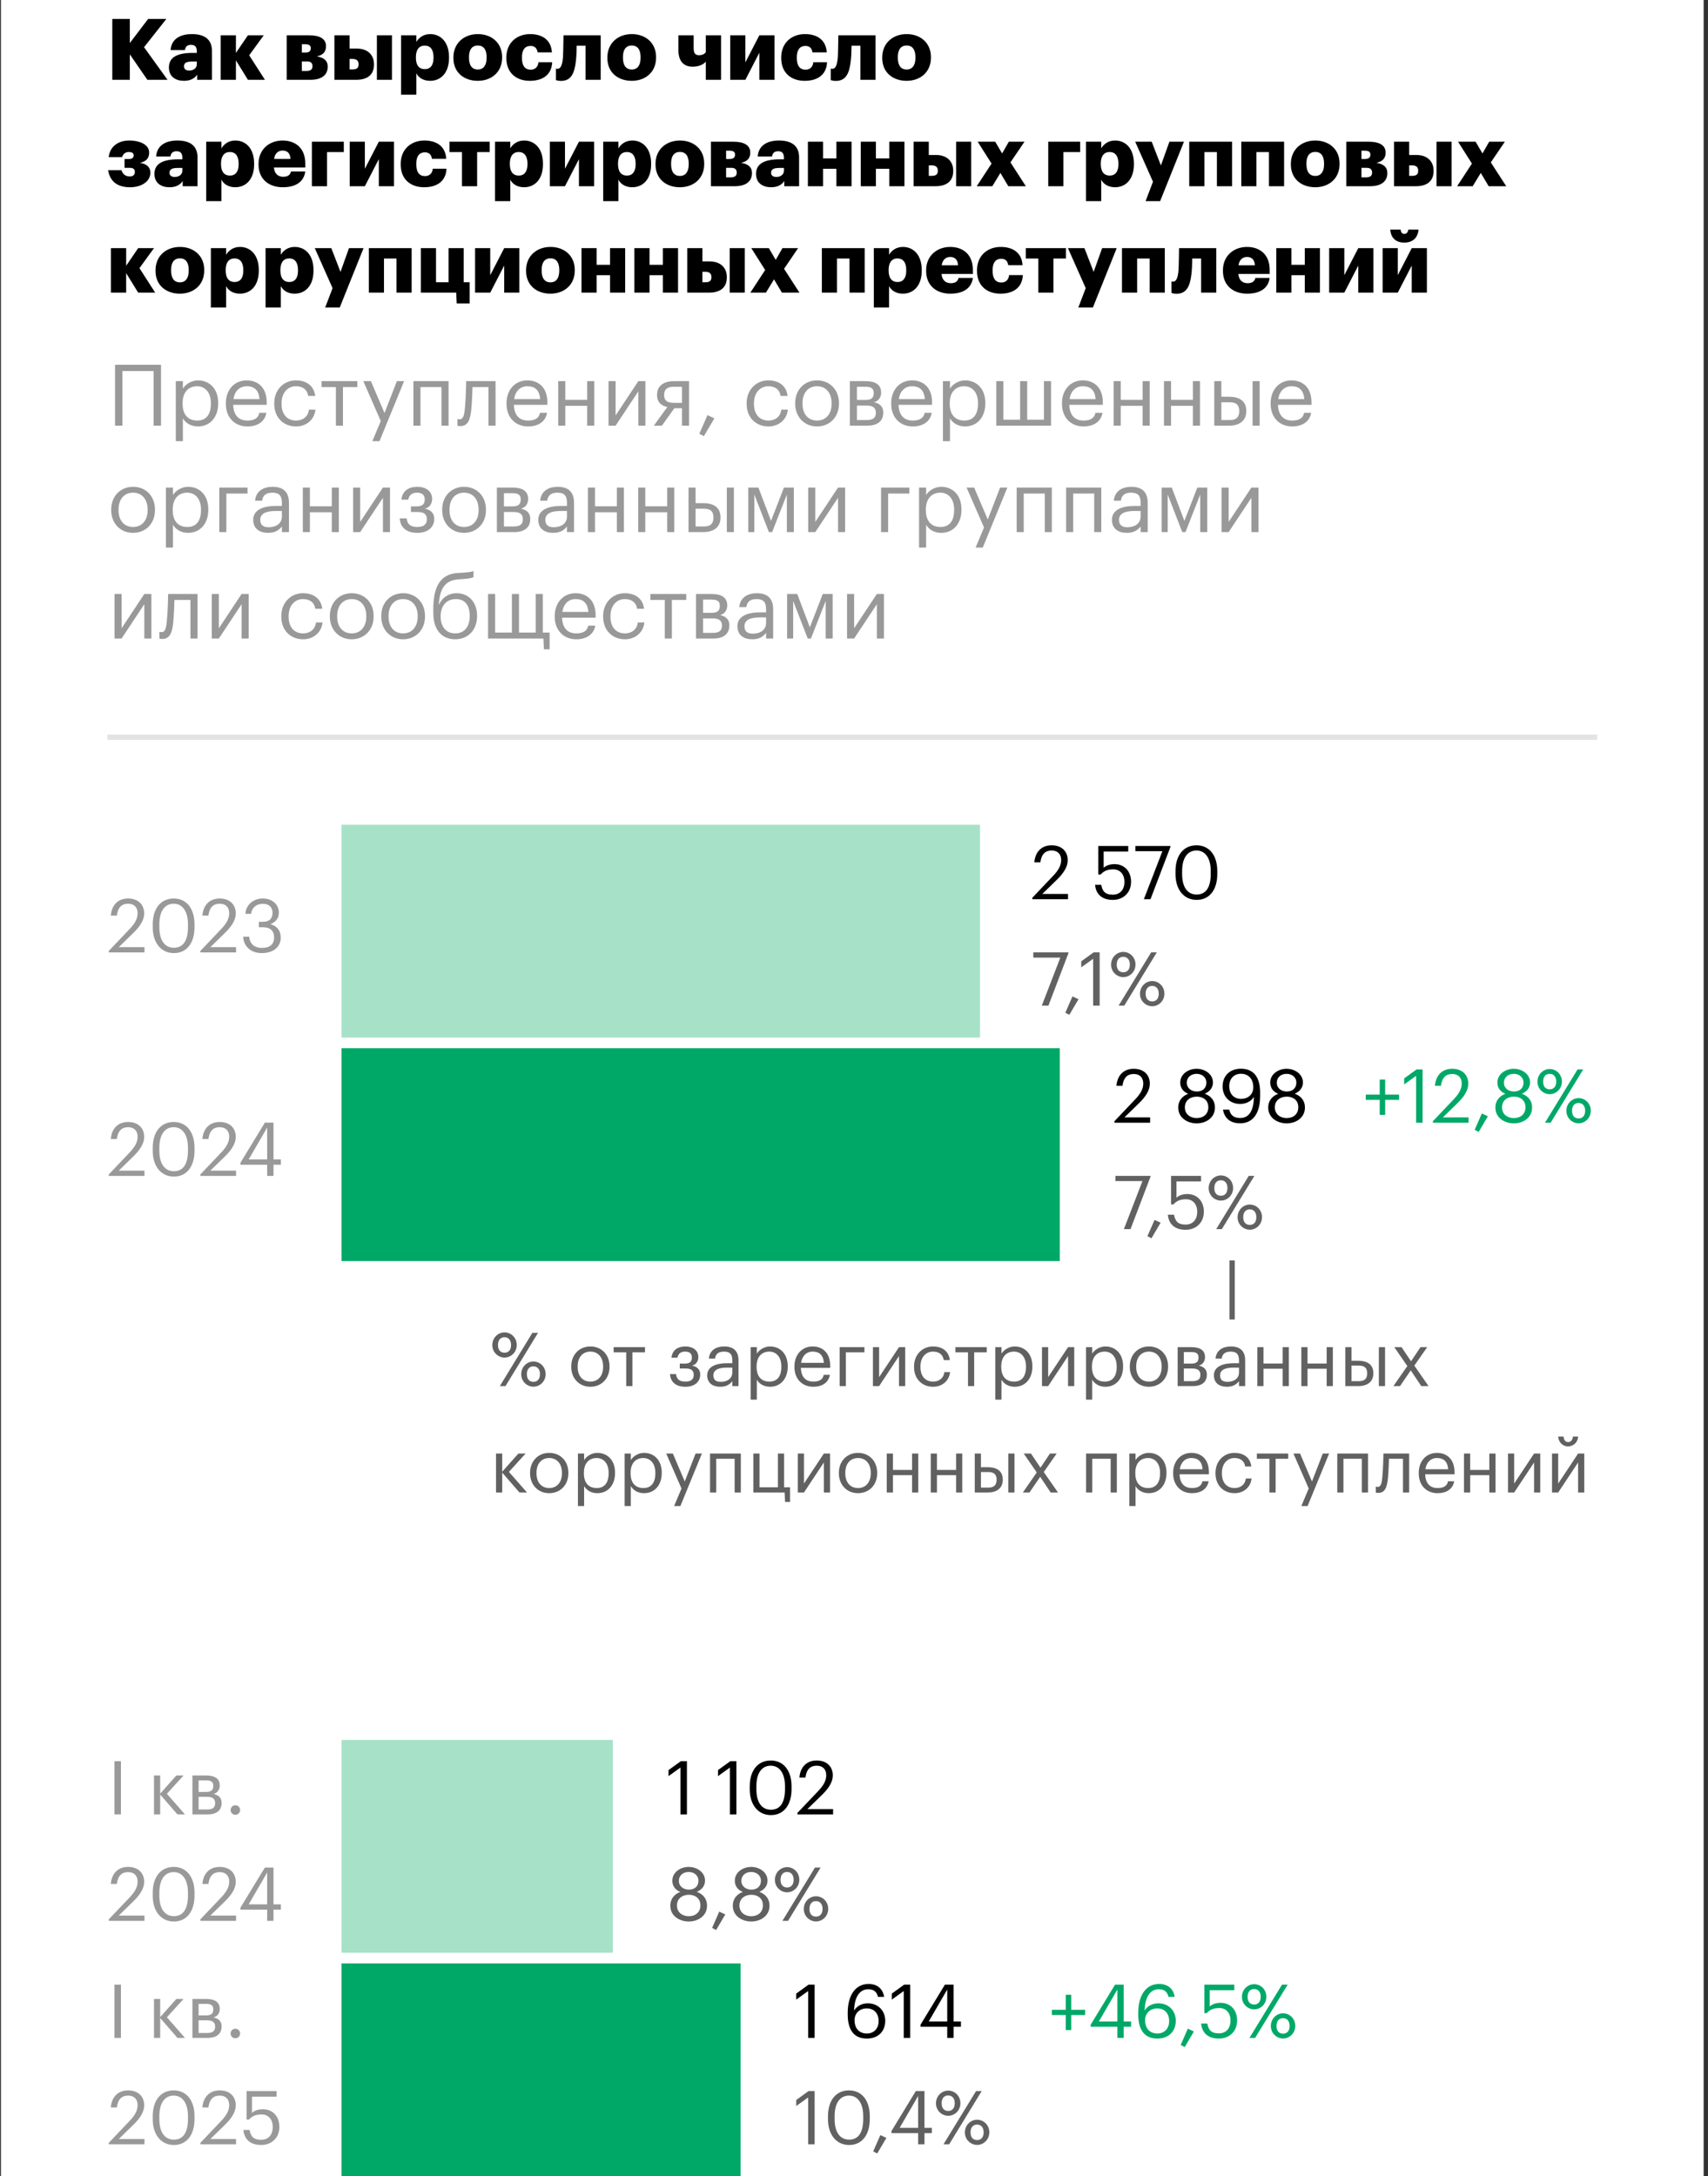 <?xml version="1.0" encoding="UTF-8"?> <svg xmlns="http://www.w3.org/2000/svg" width="321" height="409" viewBox="0 0 321 409" fill="none"><rect x="0" y="0" width="321" height="409" fill="#333333" stroke="none"/><rect width="320" height="409" transform="translate(0.18)" fill="white"></rect><path d="M209.446 211V210.72L213.422 206.534C214.332 205.568 214.864 204.658 214.864 203.636C214.864 202.516 214.206 201.844 213.072 201.844C211.91 201.844 211.154 202.502 210.958 204.07H209.824C209.978 202.11 211.168 200.864 213.072 200.864C214.92 200.864 216.096 201.956 216.096 203.678C216.096 204.91 215.312 206.114 214.08 207.318L211.322 210.006H216.152V211H209.446ZM224.893 211.126C223.255 211.126 221.435 210.146 221.435 208.158C221.435 206.814 222.261 205.946 223.325 205.568C222.373 205.204 221.813 204.448 221.813 203.468C221.813 201.844 223.353 200.864 224.893 200.864C226.447 200.864 227.959 201.872 227.959 203.44C227.959 204.448 227.343 205.148 226.419 205.554C227.581 205.974 228.337 206.842 228.337 208.13C228.337 210.132 226.587 211.126 224.893 211.126ZM224.935 205.134C225.999 205.134 226.727 204.518 226.727 203.454C226.727 202.488 225.929 201.816 224.893 201.816C223.857 201.816 223.045 202.446 223.045 203.482C223.045 204.532 223.913 205.134 224.935 205.134ZM224.893 210.132C226.125 210.132 227.091 209.418 227.091 208.088C227.091 206.772 226.111 206.1 224.921 206.1C223.731 206.1 222.681 206.786 222.681 208.116C222.681 209.432 223.731 210.132 224.893 210.132ZM233.246 206.52C234.59 206.52 235.542 205.652 235.542 204.35C235.542 202.712 234.576 201.802 233.232 201.802C231.916 201.802 231.02 202.726 231.02 204.14C231.02 205.582 231.888 206.52 233.246 206.52ZM233.064 211.112C231.216 211.112 230.11 210.146 229.844 208.536H231.02C231.244 209.516 231.804 210.118 233.092 210.118C234.688 210.118 235.626 208.802 235.654 206.142C235.178 206.954 234.212 207.472 233.064 207.472C231.118 207.472 229.774 206.086 229.774 204.196C229.774 202.194 231.118 200.85 233.232 200.85C235.598 200.85 236.83 202.446 236.83 205.33V205.96C236.83 209.278 235.458 211.112 233.064 211.112ZM241.805 211.126C240.167 211.126 238.347 210.146 238.347 208.158C238.347 206.814 239.173 205.946 240.237 205.568C239.285 205.204 238.725 204.448 238.725 203.468C238.725 201.844 240.265 200.864 241.805 200.864C243.359 200.864 244.871 201.872 244.871 203.44C244.871 204.448 244.255 205.148 243.331 205.554C244.493 205.974 245.249 206.842 245.249 208.13C245.249 210.132 243.499 211.126 241.805 211.126ZM241.847 205.134C242.911 205.134 243.639 204.518 243.639 203.454C243.639 202.488 242.841 201.816 241.805 201.816C240.769 201.816 239.957 202.446 239.957 203.482C239.957 204.532 240.825 205.134 241.847 205.134ZM241.805 210.132C243.037 210.132 244.003 209.418 244.003 208.088C244.003 206.772 243.023 206.1 241.833 206.1C240.643 206.1 239.593 206.786 239.593 208.116C239.593 209.432 240.643 210.132 241.805 210.132Z" fill="black"></path><path d="M211.224 231L214.71 221.97H209.628V220.99H216.222V221.158L212.47 231H211.224ZM216.401 232.722L215.645 232.33L216.989 229.264L218.123 229.796L216.401 232.722ZM222.821 231.126C220.665 231.126 219.629 229.936 219.489 228.298H220.651C220.847 229.39 221.281 230.146 222.807 230.146C224.165 230.146 225.005 229.236 225.005 227.724C225.005 226.31 224.179 225.386 222.905 225.386C221.743 225.386 221.071 225.75 220.539 226.352H220.091V220.99H225.719V222.04H221.099V225.092C221.505 224.714 222.191 224.406 223.143 224.406C224.935 224.406 226.251 225.68 226.251 227.724C226.251 229.838 224.725 231.126 222.821 231.126ZM229.452 225.638C228.262 225.638 227.156 224.658 227.156 223.3C227.156 221.914 228.234 220.906 229.452 220.906C230.698 220.906 231.748 221.914 231.748 223.272C231.748 224.658 230.656 225.638 229.452 225.638ZM228.57 231L234.688 220.99H235.752L229.634 231H228.57ZM229.452 224.728C230.208 224.728 230.684 224.21 230.684 223.272C230.684 222.376 230.208 221.816 229.452 221.816C228.71 221.816 228.22 222.334 228.22 223.286C228.22 224.238 228.71 224.728 229.452 224.728ZM234.884 231.112C233.694 231.112 232.588 230.132 232.588 228.774C232.588 227.388 233.666 226.38 234.884 226.38C236.13 226.38 237.18 227.388 237.18 228.746C237.18 230.132 236.088 231.112 234.884 231.112ZM234.884 230.202C235.64 230.202 236.116 229.684 236.116 228.746C236.116 227.85 235.64 227.29 234.884 227.29C234.142 227.29 233.652 227.808 233.652 228.76C233.652 229.712 234.142 230.202 234.884 230.202Z" fill="#616161"></path><path d="M94.819 255.138C93.629 255.138 92.523 254.158 92.523 252.8C92.523 251.414 93.601 250.406 94.819 250.406C96.065 250.406 97.115 251.414 97.115 252.772C97.115 254.158 96.023 255.138 94.819 255.138ZM93.937 260.5L100.055 250.49H101.119L95.001 260.5H93.937ZM94.819 254.228C95.575 254.228 96.051 253.71 96.051 252.772C96.051 251.876 95.575 251.316 94.819 251.316C94.077 251.316 93.587 251.834 93.587 252.786C93.587 253.738 94.077 254.228 94.819 254.228ZM100.251 260.612C99.061 260.612 97.955 259.632 97.955 258.274C97.955 256.888 99.033 255.88 100.251 255.88C101.497 255.88 102.547 256.888 102.547 258.246C102.547 259.632 101.455 260.612 100.251 260.612ZM100.251 259.702C101.007 259.702 101.483 259.184 101.483 258.246C101.483 257.35 101.007 256.79 100.251 256.79C99.509 256.79 99.019 257.308 99.019 258.26C99.019 259.212 99.509 259.702 100.251 259.702ZM110.944 260.626C108.858 260.626 107.36 259.044 107.36 256.902V256.79C107.36 254.592 108.886 253.052 110.958 253.052C113.03 253.052 114.556 254.578 114.556 256.776V256.888C114.556 259.1 113.03 260.626 110.944 260.626ZM110.958 259.66C112.428 259.66 113.352 258.554 113.352 256.902V256.804C113.352 255.11 112.414 254.018 110.958 254.018C109.488 254.018 108.564 255.11 108.564 256.79V256.902C108.564 258.568 109.474 259.66 110.958 259.66ZM121.22 253.178V254.158H118.854V260.5H117.692V254.158H115.326V253.178H121.22ZM131.246 255.04V255.082C131.246 255.74 130.854 256.496 130.042 256.65C130.952 256.804 131.596 257.35 131.596 258.302V258.344C131.596 259.674 130.574 260.626 128.81 260.626C127.046 260.626 125.996 259.744 125.926 258.246H127.06C127.144 259.114 127.606 259.66 128.81 259.66C129.888 259.66 130.378 259.198 130.378 258.414V258.372C130.378 257.546 129.874 257.196 128.866 257.196H127.76V256.272H128.67C129.636 256.272 130.028 255.936 130.028 255.138V255.096C130.028 254.466 129.664 254.018 128.768 254.018C127.97 254.018 127.48 254.368 127.312 255.166H126.192C126.388 253.584 127.522 253.052 128.838 253.052C130.154 253.052 131.246 253.738 131.246 255.04ZM135.46 259.702C136.692 259.702 137.63 259.072 137.63 257.938V257.028H136.622C135.152 257.028 134.074 257.392 134.074 258.47C134.074 259.226 134.438 259.702 135.46 259.702ZM135.348 260.626C133.99 260.626 132.912 259.968 132.912 258.47C132.912 256.776 134.704 256.202 136.58 256.202H137.63V255.67C137.63 254.508 137.182 254.018 136.062 254.018C135.054 254.018 134.494 254.438 134.382 255.334H133.22C133.374 253.668 134.704 253.052 136.118 253.052C137.518 253.052 138.792 253.626 138.792 255.67V260.5H137.63V259.576C137.084 260.262 136.426 260.626 135.348 260.626ZM144.602 259.66C146.058 259.66 146.842 258.68 146.842 256.902V256.79C146.842 254.942 145.82 254.018 144.588 254.018C143.23 254.018 142.194 254.914 142.194 256.79V256.902C142.194 258.778 143.174 259.66 144.602 259.66ZM141.074 263.048V253.178H142.236V254.41C142.656 253.696 143.65 253.052 144.714 253.052C146.632 253.052 148.046 254.452 148.046 256.734V256.846C148.046 259.086 146.73 260.626 144.714 260.626C143.51 260.626 142.656 260.024 142.236 259.296V263.048H141.074ZM152.848 260.626C150.776 260.626 149.306 259.17 149.306 256.916V256.804C149.306 254.592 150.72 253.052 152.736 253.052C154.43 253.052 156.026 254.074 156.026 256.692V257.07H150.51C150.566 258.736 151.364 259.66 152.862 259.66C153.996 259.66 154.654 259.24 154.808 258.386H155.97C155.718 259.856 154.5 260.626 152.848 260.626ZM150.552 256.132H154.836C154.724 254.62 153.94 254.018 152.736 254.018C151.546 254.018 150.748 254.83 150.552 256.132ZM162.457 254.158H158.971V260.5H157.809V253.178H162.457V254.158ZM165.219 260.5H164.057V253.178H165.219V258.82L168.957 253.178H170.119V260.5H168.957V254.858L165.219 260.5ZM175.366 260.626C173.322 260.626 171.782 259.184 171.782 256.916V256.804C171.782 254.564 173.378 253.052 175.338 253.052C176.864 253.052 178.292 253.752 178.516 255.614H177.368C177.186 254.452 176.346 254.018 175.338 254.018C174.008 254.018 172.986 255.082 172.986 256.804V256.916C172.986 258.708 173.966 259.66 175.38 259.66C176.416 259.66 177.354 259.058 177.48 257.868H178.558C178.404 259.45 177.13 260.626 175.366 260.626ZM185.451 253.178V254.158H183.085V260.5H181.923V254.158H179.557V253.178H185.451ZM190.581 259.66C192.037 259.66 192.821 258.68 192.821 256.902V256.79C192.821 254.942 191.799 254.018 190.567 254.018C189.209 254.018 188.173 254.914 188.173 256.79V256.902C188.173 258.778 189.153 259.66 190.581 259.66ZM187.053 263.048V253.178H188.215V254.41C188.635 253.696 189.629 253.052 190.693 253.052C192.611 253.052 194.025 254.452 194.025 256.734V256.846C194.025 259.086 192.709 260.626 190.693 260.626C189.489 260.626 188.635 260.024 188.215 259.296V263.048H187.053ZM196.992 260.5H195.83V253.178H196.992V258.82L200.73 253.178H201.892V260.5H200.73V254.858L196.992 260.5ZM207.63 259.66C209.086 259.66 209.87 258.68 209.87 256.902V256.79C209.87 254.942 208.848 254.018 207.616 254.018C206.258 254.018 205.222 254.914 205.222 256.79V256.902C205.222 258.778 206.202 259.66 207.63 259.66ZM204.102 263.048V253.178H205.264V254.41C205.684 253.696 206.678 253.052 207.742 253.052C209.66 253.052 211.074 254.452 211.074 256.734V256.846C211.074 259.086 209.758 260.626 207.742 260.626C206.538 260.626 205.684 260.024 205.264 259.296V263.048H204.102ZM215.917 260.626C213.831 260.626 212.333 259.044 212.333 256.902V256.79C212.333 254.592 213.859 253.052 215.931 253.052C218.003 253.052 219.529 254.578 219.529 256.776V256.888C219.529 259.1 218.003 260.626 215.917 260.626ZM215.931 259.66C217.401 259.66 218.325 258.554 218.325 256.902V256.804C218.325 255.11 217.387 254.018 215.931 254.018C214.461 254.018 213.537 255.11 213.537 256.79V256.902C213.537 258.568 214.447 259.66 215.931 259.66ZM221.328 260.5V253.178H223.89C225.262 253.178 226.466 253.598 226.466 255.04V255.082C226.466 255.74 226.116 256.44 225.29 256.65C226.214 256.846 226.816 257.35 226.816 258.302V258.344C226.816 259.8 225.794 260.5 224.198 260.5H221.328ZM223.876 254.102H222.49V256.272H223.89C224.856 256.272 225.248 255.936 225.248 255.138V255.096C225.248 254.326 224.758 254.102 223.876 254.102ZM224.086 257.196H222.49V259.576H224.086C225.108 259.576 225.598 259.226 225.598 258.414V258.372C225.598 257.546 225.094 257.196 224.086 257.196ZM230.685 259.702C231.917 259.702 232.855 259.072 232.855 257.938V257.028H231.847C230.377 257.028 229.299 257.392 229.299 258.47C229.299 259.226 229.663 259.702 230.685 259.702ZM230.573 260.626C229.215 260.626 228.137 259.968 228.137 258.47C228.137 256.776 229.929 256.202 231.805 256.202H232.855V255.67C232.855 254.508 232.407 254.018 231.287 254.018C230.279 254.018 229.719 254.438 229.607 255.334H228.445C228.599 253.668 229.929 253.052 231.343 253.052C232.743 253.052 234.017 253.626 234.017 255.67V260.5H232.855V259.576C232.309 260.262 231.651 260.626 230.573 260.626ZM241.059 260.5V257.238H237.461V260.5H236.299V253.178H237.461V256.258H241.059V253.178H242.221V260.5H241.059ZM249.331 260.5V257.238H245.733V260.5H244.571V253.178H245.733V256.258H249.331V253.178H250.493V260.5H249.331ZM259.142 260.5V253.178H260.304V260.5H259.142ZM252.842 260.5V253.178H254.004V255.74H255.306C256.832 255.74 258.106 256.356 258.106 258.064V258.106C258.106 259.786 256.846 260.5 255.306 260.5H252.842ZM254.004 259.576H255.376C256.468 259.576 256.944 259.1 256.944 258.106V258.064C256.944 257.168 256.524 256.65 255.376 256.65H254.004V259.576ZM261.874 260.5L264.492 256.734L262.042 253.178H263.4L265.192 255.838L266.97 253.178H268.23L265.808 256.65L268.482 260.5H267.11L265.136 257.546L263.12 260.5H261.874ZM97.633 280.5L94.385 276.762V280.5H93.223V273.178H94.385V276.594L97.423 273.178H98.781L95.645 276.622L99.047 280.5H97.633ZM103.206 280.626C101.12 280.626 99.622 279.044 99.622 276.902V276.79C99.622 274.592 101.148 273.052 103.22 273.052C105.292 273.052 106.818 274.578 106.818 276.776V276.888C106.818 279.1 105.292 280.626 103.206 280.626ZM103.22 279.66C104.69 279.66 105.614 278.554 105.614 276.902V276.804C105.614 275.11 104.676 274.018 103.22 274.018C101.75 274.018 100.826 275.11 100.826 276.79V276.902C100.826 278.568 101.736 279.66 103.22 279.66ZM112.145 279.66C113.601 279.66 114.385 278.68 114.385 276.902V276.79C114.385 274.942 113.363 274.018 112.131 274.018C110.773 274.018 109.737 274.914 109.737 276.79V276.902C109.737 278.778 110.717 279.66 112.145 279.66ZM108.617 283.048V273.178H109.779V274.41C110.199 273.696 111.193 273.052 112.257 273.052C114.175 273.052 115.589 274.452 115.589 276.734V276.846C115.589 279.086 114.273 280.626 112.257 280.626C111.053 280.626 110.199 280.024 109.779 279.296V283.048H108.617ZM120.923 279.66C122.379 279.66 123.163 278.68 123.163 276.902V276.79C123.163 274.942 122.141 274.018 120.909 274.018C119.551 274.018 118.515 274.914 118.515 276.79V276.902C118.515 278.778 119.495 279.66 120.923 279.66ZM117.395 283.048V273.178H118.557V274.41C118.977 273.696 119.971 273.052 121.035 273.052C122.953 273.052 124.367 274.452 124.367 276.734V276.846C124.367 279.086 123.051 280.626 121.035 280.626C119.831 280.626 118.977 280.024 118.557 279.296V283.048H117.395ZM126.693 283.048L128.079 279.744L125.209 273.178H126.455L128.695 278.428L130.725 273.178H131.915L127.869 283.048H126.693ZM138.066 280.5V274.158H134.608V280.5H133.446V273.178H139.228V280.5H138.066ZM148.482 282.278H147.544L147.46 280.5H141.58V273.178H142.742V279.52H146.2V273.178H147.362V279.52H148.482V282.278ZM151.096 280.5H149.934V273.178H151.096V278.82L154.834 273.178H155.996V280.5H154.834V274.858L151.096 280.5ZM161.243 280.626C159.157 280.626 157.659 279.044 157.659 276.902V276.79C157.659 274.592 159.185 273.052 161.257 273.052C163.329 273.052 164.855 274.578 164.855 276.776V276.888C164.855 279.1 163.329 280.626 161.243 280.626ZM161.257 279.66C162.727 279.66 163.651 278.554 163.651 276.902V276.804C163.651 275.11 162.713 274.018 161.257 274.018C159.787 274.018 158.863 275.11 158.863 276.79V276.902C158.863 278.568 159.773 279.66 161.257 279.66ZM171.415 280.5V277.238H167.817V280.5H166.655V273.178H167.817V276.258H171.415V273.178H172.577V280.5H171.415ZM179.686 280.5V277.238H176.088V280.5H174.926V273.178H176.088V276.258H179.686V273.178H180.848V280.5H179.686ZM189.497 280.5V273.178H190.659V280.5H189.497ZM183.197 280.5V273.178H184.359V275.74H185.661C187.187 275.74 188.461 276.356 188.461 278.064V278.106C188.461 279.786 187.201 280.5 185.661 280.5H183.197ZM184.359 279.576H185.731C186.823 279.576 187.299 279.1 187.299 278.106V278.064C187.299 277.168 186.879 276.65 185.731 276.65H184.359V279.576ZM192.23 280.5L194.848 276.734L192.398 273.178H193.756L195.548 275.838L197.326 273.178H198.586L196.164 276.65L198.838 280.5H197.466L195.492 277.546L193.476 280.5H192.23ZM208.735 280.5V274.158H205.277V280.5H204.115V273.178H209.897V280.5H208.735ZM215.778 279.66C217.234 279.66 218.018 278.68 218.018 276.902V276.79C218.018 274.942 216.996 274.018 215.764 274.018C214.406 274.018 213.37 274.914 213.37 276.79V276.902C213.37 278.778 214.35 279.66 215.778 279.66ZM212.25 283.048V273.178H213.412V274.41C213.832 273.696 214.826 273.052 215.89 273.052C217.808 273.052 219.222 274.452 219.222 276.734V276.846C219.222 279.086 217.906 280.626 215.89 280.626C214.686 280.626 213.832 280.024 213.412 279.296V283.048H212.25ZM224.024 280.626C221.952 280.626 220.482 279.17 220.482 276.916V276.804C220.482 274.592 221.896 273.052 223.912 273.052C225.606 273.052 227.202 274.074 227.202 276.692V277.07H221.686C221.742 278.736 222.54 279.66 224.038 279.66C225.172 279.66 225.83 279.24 225.984 278.386H227.146C226.894 279.856 225.676 280.626 224.024 280.626ZM221.728 276.132H226.012C225.9 274.62 225.116 274.018 223.912 274.018C222.722 274.018 221.924 274.83 221.728 276.132ZM232.023 280.626C229.979 280.626 228.439 279.184 228.439 276.916V276.804C228.439 274.564 230.035 273.052 231.995 273.052C233.521 273.052 234.949 273.752 235.173 275.614H234.025C233.843 274.452 233.003 274.018 231.995 274.018C230.665 274.018 229.643 275.082 229.643 276.804V276.916C229.643 278.708 230.623 279.66 232.037 279.66C233.073 279.66 234.011 279.058 234.137 277.868H235.215C235.061 279.45 233.787 280.626 232.023 280.626ZM242.107 273.178V274.158H239.741V280.5H238.579V274.158H236.213V273.178H242.107ZM244.572 283.048L245.958 279.744L243.088 273.178H244.334L246.574 278.428L248.604 273.178H249.794L245.748 283.048H244.572ZM255.944 280.5V274.158H252.486V280.5H251.324V273.178H257.106V280.5H255.944ZM260.859 277.672C260.691 279.604 260.243 280.57 259.053 280.57C258.689 280.57 258.563 280.5 258.563 280.5V279.394C258.563 279.394 258.689 279.45 258.955 279.45C259.557 279.45 259.697 278.624 259.795 277.602C259.963 275.894 260.005 273.178 260.005 273.178H264.835V280.5H263.673V274.158H261.041C261.013 275.124 260.957 276.594 260.859 277.672ZM270.18 280.626C268.108 280.626 266.638 279.17 266.638 276.916V276.804C266.638 274.592 268.052 273.052 270.068 273.052C271.762 273.052 273.358 274.074 273.358 276.692V277.07H267.842C267.898 278.736 268.696 279.66 270.194 279.66C271.328 279.66 271.986 279.24 272.14 278.386H273.302C273.05 279.856 271.832 280.626 270.18 280.626ZM267.884 276.132H272.168C272.056 274.62 271.272 274.018 270.068 274.018C268.878 274.018 268.08 274.83 267.884 276.132ZM279.901 280.5V277.238H276.303V280.5H275.141V273.178H276.303V276.258H279.901V273.178H281.063V280.5H279.901ZM284.574 280.5H283.412V273.178H284.574V278.82L288.312 273.178H289.474V280.5H288.312V274.858L284.574 280.5ZM294.694 271.834C293.686 271.834 292.902 271.05 292.846 269.986H293.854C293.896 270.532 294.134 271.022 294.694 271.022C295.282 271.022 295.562 270.546 295.618 269.986H296.598C296.542 271.05 295.702 271.834 294.694 271.834ZM292.846 280.5H291.684V273.178H292.846V278.82L296.584 273.178H297.746V280.5H296.584V274.858L292.846 280.5Z" fill="#616161"></path><path d="M194.016 169V168.72L197.992 164.534C198.902 163.568 199.434 162.658 199.434 161.636C199.434 160.516 198.776 159.844 197.642 159.844C196.48 159.844 195.724 160.502 195.528 162.07H194.394C194.548 160.11 195.738 158.864 197.642 158.864C199.49 158.864 200.666 159.956 200.666 161.678C200.666 162.91 199.882 164.114 198.65 165.318L195.892 168.006H200.722V169H194.016ZM209.141 169.126C206.985 169.126 205.949 167.936 205.809 166.298H206.971C207.167 167.39 207.601 168.146 209.127 168.146C210.485 168.146 211.325 167.236 211.325 165.724C211.325 164.31 210.499 163.386 209.225 163.386C208.063 163.386 207.391 163.75 206.859 164.352H206.411V158.99H212.039V160.04H207.419V163.092C207.825 162.714 208.511 162.406 209.463 162.406C211.255 162.406 212.571 163.68 212.571 165.724C212.571 167.838 211.045 169.126 209.141 169.126ZM214.976 169L218.462 159.97H213.38V158.99H219.974V159.158L216.222 169H214.976ZM224.898 169.126C222.504 169.126 220.922 167.194 220.922 164.282V163.722C220.922 160.768 222.42 158.864 224.87 158.864C227.334 158.864 228.776 160.838 228.776 163.694V164.254C228.776 167.166 227.362 169.126 224.898 169.126ZM224.898 168.118C226.648 168.118 227.544 166.774 227.544 164.24V163.68C227.544 161.356 226.564 159.844 224.87 159.844C223.176 159.844 222.168 161.244 222.168 163.708V164.268C222.168 166.802 223.232 168.118 224.898 168.118Z" fill="black"></path><path d="M195.794 189L199.28 179.97H194.198V178.99H200.792V179.158L197.04 189H195.794ZM200.971 190.722L200.215 190.33L201.559 187.264L202.693 187.796L200.971 190.722ZM205.448 189V180.194L203.208 181.804V180.67L205.532 178.99H206.666V189H205.448ZM211.11 183.638C209.92 183.638 208.814 182.658 208.814 181.3C208.814 179.914 209.892 178.906 211.11 178.906C212.356 178.906 213.406 179.914 213.406 181.272C213.406 182.658 212.314 183.638 211.11 183.638ZM210.228 189L216.346 178.99H217.41L211.292 189H210.228ZM211.11 182.728C211.866 182.728 212.342 182.21 212.342 181.272C212.342 180.376 211.866 179.816 211.11 179.816C210.368 179.816 209.878 180.334 209.878 181.286C209.878 182.238 210.368 182.728 211.11 182.728ZM216.542 189.112C215.352 189.112 214.246 188.132 214.246 186.774C214.246 185.388 215.324 184.38 216.542 184.38C217.788 184.38 218.838 185.388 218.838 186.746C218.838 188.132 217.746 189.112 216.542 189.112ZM216.542 188.202C217.298 188.202 217.774 187.684 217.774 186.746C217.774 185.85 217.298 185.29 216.542 185.29C215.8 185.29 215.31 185.808 215.31 186.76C215.31 187.712 215.8 188.202 216.542 188.202Z" fill="#616161"></path><path d="M259.302 209.53V206.702H256.684V205.722H259.302V202.894H260.324V205.722H262.942V206.702H260.324V209.53H259.302ZM266.141 211V202.194L263.901 203.804V202.67L266.225 200.99H267.359V211H266.141ZM269.297 211V210.72L273.273 206.534C274.183 205.568 274.715 204.658 274.715 203.636C274.715 202.516 274.057 201.844 272.923 201.844C271.761 201.844 271.005 202.502 270.809 204.07H269.675C269.829 202.11 271.019 200.864 272.923 200.864C274.771 200.864 275.947 201.956 275.947 203.678C275.947 204.91 275.163 206.114 273.931 207.318L271.173 210.006H276.003V211H269.297ZM277.906 212.722L277.15 212.33L278.494 209.264L279.628 209.796L277.906 212.722ZM284.498 211.126C282.86 211.126 281.04 210.146 281.04 208.158C281.04 206.814 281.866 205.946 282.93 205.568C281.978 205.204 281.418 204.448 281.418 203.468C281.418 201.844 282.958 200.864 284.498 200.864C286.052 200.864 287.564 201.872 287.564 203.44C287.564 204.448 286.948 205.148 286.024 205.554C287.186 205.974 287.942 206.842 287.942 208.13C287.942 210.132 286.192 211.126 284.498 211.126ZM284.54 205.134C285.604 205.134 286.332 204.518 286.332 203.454C286.332 202.488 285.534 201.816 284.498 201.816C283.462 201.816 282.65 202.446 282.65 203.482C282.65 204.532 283.518 205.134 284.54 205.134ZM284.498 210.132C285.73 210.132 286.696 209.418 286.696 208.088C286.696 206.772 285.716 206.1 284.526 206.1C283.336 206.1 282.286 206.786 282.286 208.116C282.286 209.432 283.336 210.132 284.498 210.132ZM291.245 205.638C290.055 205.638 288.949 204.658 288.949 203.3C288.949 201.914 290.027 200.906 291.245 200.906C292.491 200.906 293.541 201.914 293.541 203.272C293.541 204.658 292.449 205.638 291.245 205.638ZM290.363 211L296.481 200.99H297.545L291.427 211H290.363ZM291.245 204.728C292.001 204.728 292.477 204.21 292.477 203.272C292.477 202.376 292.001 201.816 291.245 201.816C290.503 201.816 290.013 202.334 290.013 203.286C290.013 204.238 290.503 204.728 291.245 204.728ZM296.677 211.112C295.487 211.112 294.381 210.132 294.381 208.774C294.381 207.388 295.459 206.38 296.677 206.38C297.923 206.38 298.973 207.388 298.973 208.746C298.973 210.132 297.881 211.112 296.677 211.112ZM296.677 210.202C297.433 210.202 297.909 209.684 297.909 208.746C297.909 207.85 297.433 207.29 296.677 207.29C295.935 207.29 295.445 207.808 295.445 208.76C295.445 209.712 295.935 210.202 296.677 210.202Z" fill="#00A868"></path><path d="M21.51 341V330.99H22.728V341H21.51ZM33.354 341L30.106 337.262V341H28.944V333.678H30.106V337.094L33.144 333.678H34.502L31.366 337.122L34.768 341H33.354ZM36.162 341V333.678H38.724C40.096 333.678 41.3 334.098 41.3 335.54V335.582C41.3 336.24 40.95 336.94 40.124 337.15C41.048 337.346 41.65 337.85 41.65 338.802V338.844C41.65 340.3 40.628 341 39.032 341H36.162ZM38.71 334.602H37.324V336.772H38.724C39.69 336.772 40.082 336.436 40.082 335.638V335.596C40.082 334.826 39.592 334.602 38.71 334.602ZM38.92 337.696H37.324V340.076H38.92C39.942 340.076 40.432 339.726 40.432 338.914V338.872C40.432 338.046 39.928 337.696 38.92 337.696ZM44.234 341.07C43.744 341.07 43.338 340.678 43.338 340.174C43.338 339.67 43.744 339.278 44.234 339.278C44.724 339.278 45.13 339.67 45.13 340.174C45.13 340.678 44.724 341.07 44.234 341.07ZM20.446 361V360.72L24.422 356.534C25.332 355.568 25.864 354.658 25.864 353.636C25.864 352.516 25.206 351.844 24.072 351.844C22.91 351.844 22.154 352.502 21.958 354.07H20.824C20.978 352.11 22.168 350.864 24.072 350.864C25.92 350.864 27.096 351.956 27.096 353.678C27.096 354.91 26.312 356.114 25.08 357.318L22.322 360.006H27.152V361H20.446ZM32.679 361.126C30.285 361.126 28.703 359.194 28.703 356.282V355.722C28.703 352.768 30.201 350.864 32.651 350.864C35.115 350.864 36.557 352.838 36.557 355.694V356.254C36.557 359.166 35.143 361.126 32.679 361.126ZM32.679 360.118C34.429 360.118 35.325 358.774 35.325 356.24V355.68C35.325 353.356 34.345 351.844 32.651 351.844C30.957 351.844 29.949 353.244 29.949 355.708V356.268C29.949 358.802 31.013 360.118 32.679 360.118ZM37.659 361V360.72L41.635 356.534C42.545 355.568 43.077 354.658 43.077 353.636C43.077 352.516 42.419 351.844 41.285 351.844C40.123 351.844 39.367 352.502 39.171 354.07H38.037C38.191 352.11 39.381 350.864 41.285 350.864C43.133 350.864 44.309 351.956 44.309 353.678C44.309 354.91 43.525 356.114 42.293 357.318L39.535 360.006H44.365V361H37.659ZM50.21 361V358.9H45.198V358.508L49.776 350.99H51.4V357.906H52.786V358.9H51.4V361H50.21ZM46.738 357.906H50.21V351.914L46.738 357.906Z" fill="#999999"></path><path d="M21.51 383V372.99H22.728V383H21.51ZM33.354 383L30.106 379.262V383H28.944V375.678H30.106V379.094L33.144 375.678H34.502L31.366 379.122L34.768 383H33.354ZM36.162 383V375.678H38.724C40.096 375.678 41.3 376.098 41.3 377.54V377.582C41.3 378.24 40.95 378.94 40.124 379.15C41.048 379.346 41.65 379.85 41.65 380.802V380.844C41.65 382.3 40.628 383 39.032 383H36.162ZM38.71 376.602H37.324V378.772H38.724C39.69 378.772 40.082 378.436 40.082 377.638V377.596C40.082 376.826 39.592 376.602 38.71 376.602ZM38.92 379.696H37.324V382.076H38.92C39.942 382.076 40.432 381.726 40.432 380.914V380.872C40.432 380.046 39.928 379.696 38.92 379.696ZM44.234 383.07C43.744 383.07 43.338 382.678 43.338 382.174C43.338 381.67 43.744 381.278 44.234 381.278C44.724 381.278 45.13 381.67 45.13 382.174C45.13 382.678 44.724 383.07 44.234 383.07ZM20.446 403V402.72L24.422 398.534C25.332 397.568 25.864 396.658 25.864 395.636C25.864 394.516 25.206 393.844 24.072 393.844C22.91 393.844 22.154 394.502 21.958 396.07H20.824C20.978 394.11 22.168 392.864 24.072 392.864C25.92 392.864 27.096 393.956 27.096 395.678C27.096 396.91 26.312 398.114 25.08 399.318L22.322 402.006H27.152V403H20.446ZM32.679 403.126C30.285 403.126 28.703 401.194 28.703 398.282V397.722C28.703 394.768 30.201 392.864 32.651 392.864C35.115 392.864 36.557 394.838 36.557 397.694V398.254C36.557 401.166 35.143 403.126 32.679 403.126ZM32.679 402.118C34.429 402.118 35.325 400.774 35.325 398.24V397.68C35.325 395.356 34.345 393.844 32.651 393.844C30.957 393.844 29.949 395.244 29.949 397.708V398.268C29.949 400.802 31.013 402.118 32.679 402.118ZM37.659 403V402.72L41.635 398.534C42.545 397.568 43.077 396.658 43.077 395.636C43.077 394.516 42.419 393.844 41.285 393.844C40.123 393.844 39.367 394.502 39.171 396.07H38.037C38.191 394.11 39.381 392.864 41.285 392.864C43.133 392.864 44.309 393.956 44.309 395.678C44.309 396.91 43.525 398.114 42.293 399.318L39.535 402.006H44.365V403H37.659ZM49.078 403.126C46.922 403.126 45.886 401.936 45.746 400.298H46.908C47.105 401.39 47.538 402.146 49.065 402.146C50.422 402.146 51.263 401.236 51.263 399.724C51.263 398.31 50.437 397.386 49.163 397.386C48.001 397.386 47.328 397.75 46.797 398.352H46.349V392.99H51.977V394.04H47.356V397.092C47.763 396.714 48.449 396.406 49.401 396.406C51.193 396.406 52.508 397.68 52.508 399.724C52.508 401.838 50.983 403.126 49.078 403.126Z" fill="#999999"></path><path d="M20.446 179V178.72L24.422 174.534C25.332 173.568 25.864 172.658 25.864 171.636C25.864 170.516 25.206 169.844 24.072 169.844C22.91 169.844 22.154 170.502 21.958 172.07H20.824C20.978 170.11 22.168 168.864 24.072 168.864C25.92 168.864 27.096 169.956 27.096 171.678C27.096 172.91 26.312 174.114 25.08 175.318L22.322 178.006H27.152V179H20.446ZM32.679 179.126C30.285 179.126 28.703 177.194 28.703 174.282V173.722C28.703 170.768 30.201 168.864 32.651 168.864C35.115 168.864 36.557 170.838 36.557 173.694V174.254C36.557 177.166 35.143 179.126 32.679 179.126ZM32.679 178.118C34.429 178.118 35.325 176.774 35.325 174.24V173.68C35.325 171.356 34.345 169.844 32.651 169.844C30.957 169.844 29.949 171.244 29.949 173.708V174.268C29.949 176.802 31.013 178.118 32.679 178.118ZM37.659 179V178.72L41.635 174.534C42.545 173.568 43.077 172.658 43.077 171.636C43.077 170.516 42.419 169.844 41.285 169.844C40.123 169.844 39.367 170.502 39.171 172.07H38.037C38.191 170.11 39.381 168.864 41.285 168.864C43.133 168.864 44.309 169.956 44.309 171.678C44.309 172.91 43.525 174.114 42.293 175.318L39.535 178.006H44.365V179H37.659ZM49.205 179.126C47.077 179.126 45.775 177.796 45.705 176.046H46.825C46.937 177.236 47.651 178.146 49.233 178.146C50.8 178.146 51.514 177.39 51.514 176.214C51.514 174.926 50.815 174.268 49.401 174.268H48.645V173.246H49.344C50.647 173.246 51.221 172.63 51.221 171.538C51.221 170.586 50.618 169.858 49.401 169.858C48.154 169.858 47.315 170.614 47.188 171.748H46.124C46.194 170.166 47.496 168.864 49.401 168.864C51.304 168.864 52.41 170.124 52.41 171.51C52.41 172.644 51.739 173.316 50.828 173.694C52.005 174.002 52.761 174.828 52.761 176.214C52.761 178.034 51.276 179.126 49.205 179.126Z" fill="#999999"></path><path d="M20.446 221V220.72L24.422 216.534C25.332 215.568 25.864 214.658 25.864 213.636C25.864 212.516 25.206 211.844 24.072 211.844C22.91 211.844 22.154 212.502 21.958 214.07H20.824C20.978 212.11 22.168 210.864 24.072 210.864C25.92 210.864 27.096 211.956 27.096 213.678C27.096 214.91 26.312 216.114 25.08 217.318L22.322 220.006H27.152V221H20.446ZM32.679 221.126C30.285 221.126 28.703 219.194 28.703 216.282V215.722C28.703 212.768 30.201 210.864 32.651 210.864C35.115 210.864 36.557 212.838 36.557 215.694V216.254C36.557 219.166 35.143 221.126 32.679 221.126ZM32.679 220.118C34.429 220.118 35.325 218.774 35.325 216.24V215.68C35.325 213.356 34.345 211.844 32.651 211.844C30.957 211.844 29.949 213.244 29.949 215.708V216.268C29.949 218.802 31.013 220.118 32.679 220.118ZM37.659 221V220.72L41.635 216.534C42.545 215.568 43.077 214.658 43.077 213.636C43.077 212.516 42.419 211.844 41.285 211.844C40.123 211.844 39.367 212.502 39.171 214.07H38.037C38.191 212.11 39.381 210.864 41.285 210.864C43.133 210.864 44.309 211.956 44.309 213.678C44.309 214.91 43.525 216.114 42.293 217.318L39.535 220.006H44.365V221H37.659ZM50.21 221V218.9H45.198V218.508L49.776 210.99H51.4V217.906H52.786V218.9H51.4V221H50.21ZM46.738 217.906H50.21V211.914L46.738 217.906Z" fill="#999999"></path><path d="M151.882 383V374.194L149.642 375.804V374.67L151.966 372.99H153.1V383H151.882ZM162.915 383.126C160.185 383.126 159.317 381.082 159.317 378.576V378.338C159.317 374.74 160.941 372.864 163.237 372.864C164.791 372.864 165.897 373.676 166.163 375.286H165.001C164.777 374.362 164.273 373.858 163.153 373.858C161.641 373.858 160.577 375.216 160.521 377.862C160.997 377.05 161.935 376.504 163.097 376.504C165.085 376.504 166.373 377.946 166.373 379.78C166.373 381.782 165.029 383.126 162.915 383.126ZM162.915 382.174C164.231 382.174 165.127 381.25 165.127 379.836C165.127 378.394 164.259 377.456 162.901 377.456C161.557 377.456 160.605 378.366 160.605 379.668C160.605 381.306 161.571 382.174 162.915 382.174ZM169.847 383V374.194L167.607 375.804V374.67L169.931 372.99H171.065V383H169.847ZM178.021 383V380.9H173.009V380.508L177.587 372.99H179.211V379.906H180.597V380.9H179.211V383H178.021ZM174.549 379.906H178.021V373.914L174.549 379.906Z" fill="black"></path><path d="M151.882 403V394.194L149.642 395.804V394.67L151.966 392.99H153.1V403H151.882ZM159.587 403.126C157.193 403.126 155.611 401.194 155.611 398.282V397.722C155.611 394.768 157.109 392.864 159.559 392.864C162.023 392.864 163.465 394.838 163.465 397.694V398.254C163.465 401.166 162.051 403.126 159.587 403.126ZM159.587 402.118C161.337 402.118 162.233 400.774 162.233 398.24V397.68C162.233 395.356 161.253 393.844 159.559 393.844C157.865 393.844 156.857 395.244 156.857 397.708V398.268C156.857 400.802 157.921 402.118 159.587 402.118ZM164.864 404.722L164.108 404.33L165.452 401.264L166.586 401.796L164.864 404.722ZM172.552 403V400.9H167.54V400.508L172.118 392.99H173.742V399.906H175.128V400.9H173.742V403H172.552ZM169.08 399.906H172.552V393.914L169.08 399.906ZM178.202 397.638C177.012 397.638 175.906 396.658 175.906 395.3C175.906 393.914 176.984 392.906 178.202 392.906C179.448 392.906 180.498 393.914 180.498 395.272C180.498 396.658 179.406 397.638 178.202 397.638ZM177.32 403L183.438 392.99H184.502L178.384 403H177.32ZM178.202 396.728C178.958 396.728 179.434 396.21 179.434 395.272C179.434 394.376 178.958 393.816 178.202 393.816C177.46 393.816 176.97 394.334 176.97 395.286C176.97 396.238 177.46 396.728 178.202 396.728ZM183.634 403.112C182.444 403.112 181.338 402.132 181.338 400.774C181.338 399.388 182.416 398.38 183.634 398.38C184.88 398.38 185.93 399.388 185.93 400.746C185.93 402.132 184.838 403.112 183.634 403.112ZM183.634 402.202C184.39 402.202 184.866 401.684 184.866 400.746C184.866 399.85 184.39 399.29 183.634 399.29C182.892 399.29 182.402 399.808 182.402 400.76C182.402 401.712 182.892 402.202 183.634 402.202Z" fill="#616161"></path><path d="M127.882 341V332.194L125.642 333.804V332.67L127.966 330.99H129.1V341H127.882ZM137.179 341V332.194L134.939 333.804V332.67L137.263 330.99H138.397V341H137.179ZM144.884 341.126C142.49 341.126 140.908 339.194 140.908 336.282V335.722C140.908 332.768 142.406 330.864 144.856 330.864C147.32 330.864 148.762 332.838 148.762 335.694V336.254C148.762 339.166 147.348 341.126 144.884 341.126ZM144.884 340.118C146.634 340.118 147.53 338.774 147.53 336.24V335.68C147.53 333.356 146.55 331.844 144.856 331.844C143.162 331.844 142.154 333.244 142.154 335.708V336.268C142.154 338.802 143.218 340.118 144.884 340.118ZM149.864 341V340.72L153.84 336.534C154.75 335.568 155.282 334.658 155.282 333.636C155.282 332.516 154.624 331.844 153.49 331.844C152.328 331.844 151.572 332.502 151.376 334.07H150.242C150.396 332.11 151.586 330.864 153.49 330.864C155.338 330.864 156.514 331.956 156.514 333.678C156.514 334.91 155.73 336.114 154.498 337.318L151.74 340.006H156.57V341H149.864Z" fill="black"></path><path d="M129.436 361.126C127.798 361.126 125.978 360.146 125.978 358.158C125.978 356.814 126.804 355.946 127.868 355.568C126.916 355.204 126.356 354.448 126.356 353.468C126.356 351.844 127.896 350.864 129.436 350.864C130.99 350.864 132.502 351.872 132.502 353.44C132.502 354.448 131.886 355.148 130.962 355.554C132.124 355.974 132.88 356.842 132.88 358.13C132.88 360.132 131.13 361.126 129.436 361.126ZM129.478 355.134C130.542 355.134 131.27 354.518 131.27 353.454C131.27 352.488 130.472 351.816 129.436 351.816C128.4 351.816 127.588 352.446 127.588 353.482C127.588 354.532 128.456 355.134 129.478 355.134ZM129.436 360.132C130.668 360.132 131.634 359.418 131.634 358.088C131.634 356.772 130.654 356.1 129.464 356.1C128.274 356.1 127.224 356.786 127.224 358.116C127.224 359.432 128.274 360.132 129.436 360.132ZM134.588 362.722L133.832 362.33L135.176 359.264L136.31 359.796L134.588 362.722ZM141.18 361.126C139.542 361.126 137.722 360.146 137.722 358.158C137.722 356.814 138.548 355.946 139.612 355.568C138.66 355.204 138.1 354.448 138.1 353.468C138.1 351.844 139.64 350.864 141.18 350.864C142.734 350.864 144.246 351.872 144.246 353.44C144.246 354.448 143.63 355.148 142.706 355.554C143.868 355.974 144.624 356.842 144.624 358.13C144.624 360.132 142.874 361.126 141.18 361.126ZM141.222 355.134C142.286 355.134 143.014 354.518 143.014 353.454C143.014 352.488 142.216 351.816 141.18 351.816C140.144 351.816 139.332 352.446 139.332 353.482C139.332 354.532 140.2 355.134 141.222 355.134ZM141.18 360.132C142.412 360.132 143.378 359.418 143.378 358.088C143.378 356.772 142.398 356.1 141.208 356.1C140.018 356.1 138.968 356.786 138.968 358.116C138.968 359.432 140.018 360.132 141.18 360.132ZM147.926 355.638C146.736 355.638 145.63 354.658 145.63 353.3C145.63 351.914 146.708 350.906 147.926 350.906C149.172 350.906 150.222 351.914 150.222 353.272C150.222 354.658 149.13 355.638 147.926 355.638ZM147.044 361L153.162 350.99H154.226L148.108 361H147.044ZM147.926 354.728C148.682 354.728 149.158 354.21 149.158 353.272C149.158 352.376 148.682 351.816 147.926 351.816C147.184 351.816 146.694 352.334 146.694 353.286C146.694 354.238 147.184 354.728 147.926 354.728ZM153.358 361.112C152.168 361.112 151.062 360.132 151.062 358.774C151.062 357.388 152.14 356.38 153.358 356.38C154.604 356.38 155.654 357.388 155.654 358.746C155.654 360.132 154.562 361.112 153.358 361.112ZM153.358 360.202C154.114 360.202 154.59 359.684 154.59 358.746C154.59 357.85 154.114 357.29 153.358 357.29C152.616 357.29 152.126 357.808 152.126 358.76C152.126 359.712 152.616 360.202 153.358 360.202Z" fill="#616161"></path><path d="M200.302 381.53V378.702H197.684V377.722H200.302V374.894H201.324V377.722H203.942V378.702H201.324V381.53H200.302ZM209.997 383V380.9H204.985V380.508L209.563 372.99H211.187V379.906H212.573V380.9H211.187V383H209.997ZM206.525 379.906H209.997V373.914L206.525 379.906ZM217.518 383.126C214.788 383.126 213.92 381.082 213.92 378.576V378.338C213.92 374.74 215.544 372.864 217.84 372.864C219.394 372.864 220.5 373.676 220.766 375.286H219.604C219.38 374.362 218.876 373.858 217.756 373.858C216.244 373.858 215.18 375.216 215.124 377.862C215.6 377.05 216.538 376.504 217.7 376.504C219.688 376.504 220.976 377.946 220.976 379.78C220.976 381.782 219.632 383.126 217.518 383.126ZM217.518 382.174C218.834 382.174 219.73 381.25 219.73 379.836C219.73 378.394 218.862 377.456 217.504 377.456C216.16 377.456 215.208 378.366 215.208 379.668C215.208 381.306 216.174 382.174 217.518 382.174ZM222.653 384.722L221.897 384.33L223.241 381.264L224.375 381.796L222.653 384.722ZM229.073 383.126C226.917 383.126 225.881 381.936 225.741 380.298H226.903C227.099 381.39 227.533 382.146 229.059 382.146C230.417 382.146 231.257 381.236 231.257 379.724C231.257 378.31 230.431 377.386 229.157 377.386C227.995 377.386 227.323 377.75 226.791 378.352H226.343V372.99H231.971V374.04H227.351V377.092C227.757 376.714 228.443 376.406 229.395 376.406C231.187 376.406 232.503 377.68 232.503 379.724C232.503 381.838 230.977 383.126 229.073 383.126ZM235.704 377.638C234.514 377.638 233.408 376.658 233.408 375.3C233.408 373.914 234.486 372.906 235.704 372.906C236.95 372.906 238 373.914 238 375.272C238 376.658 236.908 377.638 235.704 377.638ZM234.822 383L240.94 372.99H242.004L235.886 383H234.822ZM235.704 376.728C236.46 376.728 236.936 376.21 236.936 375.272C236.936 374.376 236.46 373.816 235.704 373.816C234.962 373.816 234.472 374.334 234.472 375.286C234.472 376.238 234.962 376.728 235.704 376.728ZM241.136 383.112C239.946 383.112 238.84 382.132 238.84 380.774C238.84 379.388 239.918 378.38 241.136 378.38C242.382 378.38 243.432 379.388 243.432 380.746C243.432 382.132 242.34 383.112 241.136 383.112ZM241.136 382.202C241.892 382.202 242.368 381.684 242.368 380.746C242.368 379.85 241.892 379.29 241.136 379.29C240.394 379.29 239.904 379.808 239.904 380.76C239.904 381.712 240.394 382.202 241.136 382.202Z" fill="#00A868"></path><path d="M231.562 236.883V247.984" stroke="#616161"></path><path d="M20.18 138.547H300.18" stroke="#E3E3E3"></path><path d="M28.868 80V69.728H23.012V80H21.62V68.56H30.26V80H28.868ZM37.071 79.04C38.735 79.04 39.631 77.92 39.631 75.888V75.76C39.631 73.648 38.463 72.592 37.055 72.592C35.503 72.592 34.319 73.616 34.319 75.76V75.888C34.319 78.032 35.439 79.04 37.071 79.04ZM33.039 82.912V71.632H34.367V73.04C34.847 72.224 35.983 71.488 37.199 71.488C39.391 71.488 41.007 73.088 41.007 75.696V75.824C41.007 78.384 39.503 80.144 37.199 80.144C35.823 80.144 34.847 79.456 34.367 78.624V82.912H33.039ZM46.495 80.144C44.127 80.144 42.447 78.48 42.447 75.904V75.776C42.447 73.248 44.063 71.488 46.367 71.488C48.303 71.488 50.127 72.656 50.127 75.648V76.08H43.823C43.887 77.984 44.799 79.04 46.511 79.04C47.807 79.04 48.559 78.56 48.735 77.584H50.063C49.775 79.264 48.383 80.144 46.495 80.144ZM43.871 75.008H48.767C48.639 73.28 47.743 72.592 46.367 72.592C45.007 72.592 44.095 73.52 43.871 75.008ZM55.636 80.144C53.3 80.144 51.54 78.496 51.54 75.904V75.776C51.54 73.216 53.364 71.488 55.604 71.488C57.348 71.488 58.98 72.288 59.236 74.416H57.924C57.716 73.088 56.756 72.592 55.604 72.592C54.084 72.592 52.916 73.808 52.916 75.776V75.904C52.916 77.952 54.036 79.04 55.652 79.04C56.836 79.04 57.908 78.352 58.052 76.992H59.284C59.108 78.8 57.652 80.144 55.636 80.144ZM67.161 71.632V72.752H64.457V80H63.129V72.752H60.425V71.632H67.161ZM69.979 82.912L71.563 79.136L68.283 71.632H69.707L72.267 77.632L74.587 71.632H75.947L71.323 82.912H69.979ZM82.976 80V72.752H79.024V80H77.696V71.632H84.304V80H82.976ZM88.592 76.768C88.4 78.976 87.888 80.08 86.528 80.08C86.112 80.08 85.968 80 85.968 80V78.736C85.968 78.736 86.112 78.8 86.416 78.8C87.104 78.8 87.264 77.856 87.376 76.688C87.568 74.736 87.616 71.632 87.616 71.632H93.136V80H91.808V72.752H88.8C88.768 73.856 88.704 75.536 88.592 76.768ZM99.245 80.144C96.877 80.144 95.197 78.48 95.197 75.904V75.776C95.197 73.248 96.813 71.488 99.117 71.488C101.053 71.488 102.877 72.656 102.877 75.648V76.08H96.573C96.637 77.984 97.549 79.04 99.261 79.04C100.557 79.04 101.309 78.56 101.485 77.584H102.813C102.525 79.264 101.133 80.144 99.245 80.144ZM96.621 75.008H101.517C101.389 73.28 100.493 72.592 99.117 72.592C97.757 72.592 96.845 73.52 96.621 75.008ZM110.354 80V76.272H106.242V80H104.914V71.632H106.242V75.152H110.354V71.632H111.682V80H110.354ZM115.695 80H114.367V71.632H115.695V78.08L119.967 71.632H121.295V80H119.967V73.552L115.695 80ZM128.173 72.688H126.605C125.357 72.688 124.813 73.232 124.813 74.208V74.256C124.813 75.168 125.293 75.712 126.605 75.712H128.173V72.688ZM126.733 76.72L124.397 80H122.877L125.421 76.496C124.381 76.288 123.485 75.664 123.485 74.256V74.208C123.485 72.368 124.925 71.632 126.685 71.632H129.501V80H128.173V76.72H126.733ZM132.292 81.968L131.428 81.52L132.964 78.016L134.26 78.624L132.292 81.968ZM144.418 80.144C142.082 80.144 140.322 78.496 140.322 75.904V75.776C140.322 73.216 142.146 71.488 144.386 71.488C146.13 71.488 147.762 72.288 148.018 74.416H146.706C146.498 73.088 145.538 72.592 144.386 72.592C142.866 72.592 141.698 73.808 141.698 75.776V75.904C141.698 77.952 142.818 79.04 144.434 79.04C145.618 79.04 146.69 78.352 146.834 76.992H148.066C147.89 78.8 146.434 80.144 144.418 80.144ZM153.543 80.144C151.159 80.144 149.447 78.336 149.447 75.888V75.76C149.447 73.248 151.191 71.488 153.559 71.488C155.927 71.488 157.671 73.232 157.671 75.744V75.872C157.671 78.4 155.927 80.144 153.543 80.144ZM153.559 79.04C155.239 79.04 156.295 77.776 156.295 75.888V75.776C156.295 73.84 155.223 72.592 153.559 72.592C151.879 72.592 150.823 73.84 150.823 75.76V75.888C150.823 77.792 151.863 79.04 153.559 79.04ZM159.727 80V71.632H162.655C164.223 71.632 165.599 72.112 165.599 73.76V73.808C165.599 74.56 165.199 75.36 164.255 75.6C165.311 75.824 165.999 76.4 165.999 77.488V77.536C165.999 79.2 164.831 80 163.007 80H159.727ZM162.639 72.688H161.055V75.168H162.655C163.759 75.168 164.207 74.784 164.207 73.872V73.824C164.207 72.944 163.647 72.688 162.639 72.688ZM162.879 76.224H161.055V78.944H162.879C164.047 78.944 164.607 78.544 164.607 77.616V77.568C164.607 76.624 164.031 76.224 162.879 76.224ZM171.541 80.144C169.173 80.144 167.493 78.48 167.493 75.904V75.776C167.493 73.248 169.109 71.488 171.413 71.488C173.349 71.488 175.173 72.656 175.173 75.648V76.08H168.869C168.933 77.984 169.845 79.04 171.557 79.04C172.853 79.04 173.605 78.56 173.781 77.584H175.109C174.821 79.264 173.429 80.144 171.541 80.144ZM168.917 75.008H173.813C173.685 73.28 172.789 72.592 171.413 72.592C170.053 72.592 169.141 73.52 168.917 75.008ZM181.243 79.04C182.907 79.04 183.803 77.92 183.803 75.888V75.76C183.803 73.648 182.635 72.592 181.227 72.592C179.675 72.592 178.491 73.616 178.491 75.76V75.888C178.491 78.032 179.611 79.04 181.243 79.04ZM177.211 82.912V71.632H178.539V73.04C179.019 72.224 180.155 71.488 181.371 71.488C183.563 71.488 185.179 73.088 185.179 75.696V75.824C185.179 78.384 183.675 80.144 181.371 80.144C179.995 80.144 179.019 79.456 178.539 78.624V82.912H177.211ZM187.242 80V71.632H188.57V78.88H191.722V71.632H193.05V78.88H196.202V71.632H197.53V80H187.242ZM203.635 80.144C201.267 80.144 199.587 78.48 199.587 75.904V75.776C199.587 73.248 201.203 71.488 203.507 71.488C205.443 71.488 207.267 72.656 207.267 75.648V76.08H200.963C201.027 77.984 201.939 79.04 203.651 79.04C204.947 79.04 205.699 78.56 205.875 77.584H207.203C206.915 79.264 205.523 80.144 203.635 80.144ZM201.011 75.008H205.907C205.779 73.28 204.883 72.592 203.507 72.592C202.147 72.592 201.235 73.52 201.011 75.008ZM214.745 80V76.272H210.633V80H209.305V71.632H210.633V75.152H214.745V71.632H216.073V80H214.745ZM224.198 80V76.272H220.086V80H218.758V71.632H220.086V75.152H224.198V71.632H225.526V80H224.198ZM235.411 80V71.632H236.739V80H235.411ZM228.211 80V71.632H229.539V74.56H231.027C232.771 74.56 234.227 75.264 234.227 77.216V77.264C234.227 79.184 232.787 80 231.027 80H228.211ZM229.539 78.944H231.107C232.355 78.944 232.899 78.4 232.899 77.264V77.216C232.899 76.192 232.419 75.6 231.107 75.6H229.539V78.944ZM242.854 80.144C240.486 80.144 238.806 78.48 238.806 75.904V75.776C238.806 73.248 240.422 71.488 242.726 71.488C244.662 71.488 246.486 72.656 246.486 75.648V76.08H240.182C240.246 77.984 241.158 79.04 242.87 79.04C244.166 79.04 244.918 78.56 245.094 77.584H246.422C246.134 79.264 244.742 80.144 242.854 80.144ZM240.23 75.008H245.126C244.998 73.28 244.102 72.592 242.726 72.592C241.366 72.592 240.454 73.52 240.23 75.008ZM24.996 100.144C22.612 100.144 20.9 98.336 20.9 95.888V95.76C20.9 93.248 22.644 91.488 25.012 91.488C27.38 91.488 29.124 93.232 29.124 95.744V95.872C29.124 98.4 27.38 100.144 24.996 100.144ZM25.012 99.04C26.692 99.04 27.748 97.776 27.748 95.888V95.776C27.748 93.84 26.676 92.592 25.012 92.592C23.332 92.592 22.276 93.84 22.276 95.76V95.888C22.276 97.792 23.316 99.04 25.012 99.04ZM35.212 99.04C36.876 99.04 37.772 97.92 37.772 95.888V95.76C37.772 93.648 36.604 92.592 35.196 92.592C33.644 92.592 32.46 93.616 32.46 95.76V95.888C32.46 98.032 33.58 99.04 35.212 99.04ZM31.18 102.912V91.632H32.508V93.04C32.988 92.224 34.124 91.488 35.34 91.488C37.532 91.488 39.148 93.088 39.148 95.696V95.824C39.148 98.384 37.644 100.144 35.34 100.144C33.964 100.144 32.988 99.456 32.508 98.624V102.912H31.18ZM46.523 92.752H42.539V100H41.211V91.632H46.523V92.752ZM50.498 99.088C51.906 99.088 52.978 98.368 52.978 97.072V96.032H51.826C50.146 96.032 48.914 96.448 48.914 97.68C48.914 98.544 49.33 99.088 50.498 99.088ZM50.37 100.144C48.818 100.144 47.586 99.392 47.586 97.68C47.586 95.744 49.634 95.088 51.778 95.088H52.978V94.48C52.978 93.152 52.466 92.592 51.186 92.592C50.034 92.592 49.394 93.072 49.266 94.096H47.938C48.114 92.192 49.634 91.488 51.25 91.488C52.85 91.488 54.306 92.144 54.306 94.48V100H52.978V98.944C52.354 99.728 51.602 100.144 50.37 100.144ZM62.354 100V96.272H58.242V100H56.914V91.632H58.242V95.152H62.354V91.632H63.682V100H62.354ZM67.695 100H66.367V91.632H67.695V98.08L71.967 91.632H73.295V100H71.967V93.552L67.695 100ZM81.213 93.76V93.808C81.213 94.56 80.765 95.424 79.837 95.6C80.877 95.776 81.613 96.4 81.613 97.488V97.536C81.613 99.056 80.445 100.144 78.429 100.144C76.413 100.144 75.213 99.136 75.133 97.424H76.429C76.525 98.416 77.053 99.04 78.429 99.04C79.661 99.04 80.221 98.512 80.221 97.616V97.568C80.221 96.624 79.645 96.224 78.493 96.224H77.229V95.168H78.269C79.373 95.168 79.821 94.784 79.821 93.872V93.824C79.821 93.104 79.405 92.592 78.381 92.592C77.469 92.592 76.909 92.992 76.717 93.904H75.437C75.661 92.096 76.957 91.488 78.461 91.488C79.965 91.488 81.213 92.272 81.213 93.76ZM87.199 100.144C84.815 100.144 83.103 98.336 83.103 95.888V95.76C83.103 93.248 84.847 91.488 87.215 91.488C89.583 91.488 91.327 93.232 91.327 95.744V95.872C91.327 98.4 89.583 100.144 87.199 100.144ZM87.215 99.04C88.895 99.04 89.951 97.776 89.951 95.888V95.776C89.951 93.84 88.879 92.592 87.215 92.592C85.535 92.592 84.479 93.84 84.479 95.76V95.888C84.479 97.792 85.519 99.04 87.215 99.04ZM93.383 100V91.632H96.311C97.879 91.632 99.255 92.112 99.255 93.76V93.808C99.255 94.56 98.855 95.36 97.911 95.6C98.967 95.824 99.655 96.4 99.655 97.488V97.536C99.655 99.2 98.487 100 96.663 100H93.383ZM96.295 92.688H94.711V95.168H96.311C97.415 95.168 97.863 94.784 97.863 93.872V93.824C97.863 92.944 97.303 92.688 96.295 92.688ZM96.535 96.224H94.711V98.944H96.535C97.703 98.944 98.263 98.544 98.263 97.616V97.568C98.263 96.624 97.687 96.224 96.535 96.224ZM104.076 99.088C105.484 99.088 106.556 98.368 106.556 97.072V96.032H105.404C103.724 96.032 102.492 96.448 102.492 97.68C102.492 98.544 102.908 99.088 104.076 99.088ZM103.948 100.144C102.396 100.144 101.164 99.392 101.164 97.68C101.164 95.744 103.212 95.088 105.356 95.088H106.556V94.48C106.556 93.152 106.044 92.592 104.764 92.592C103.612 92.592 102.972 93.072 102.844 94.096H101.516C101.692 92.192 103.212 91.488 104.828 91.488C106.428 91.488 107.884 92.144 107.884 94.48V100H106.556V98.944C105.932 99.728 105.18 100.144 103.948 100.144ZM115.932 100V96.272H111.82V100H110.492V91.632H111.82V95.152H115.932V91.632H117.26V100H115.932ZM125.386 100V96.272H121.274V100H119.946V91.632H121.274V95.152H125.386V91.632H126.714V100H125.386ZM136.599 100V91.632H137.927V100H136.599ZM129.399 100V91.632H130.727V94.56H132.215C133.959 94.56 135.415 95.264 135.415 97.216V97.264C135.415 99.184 133.975 100 132.215 100H129.399ZM130.727 98.944H132.295C133.543 98.944 134.087 98.4 134.087 97.264V97.216C134.087 96.192 133.607 95.6 132.295 95.6H130.727V98.944ZM144.505 100L141.769 92.944V100H140.633V91.632H142.537L144.905 97.888L147.337 91.632H149.193V100H147.881V92.944L145.113 100H144.505ZM153.227 100H151.899V91.632H153.227V98.08L157.499 91.632H158.827V100H157.499V93.552L153.227 100ZM170.898 92.752H166.914V100H165.586V91.632H170.898V92.752ZM176.759 99.04C178.423 99.04 179.319 97.92 179.319 95.888V95.76C179.319 93.648 178.151 92.592 176.743 92.592C175.191 92.592 174.007 93.616 174.007 95.76V95.888C174.007 98.032 175.127 99.04 176.759 99.04ZM172.727 102.912V91.632H174.055V93.04C174.535 92.224 175.671 91.488 176.887 91.488C179.079 91.488 180.695 93.088 180.695 95.696V95.824C180.695 98.384 179.191 100.144 176.887 100.144C175.511 100.144 174.535 99.456 174.055 98.624V102.912H172.727ZM183.354 102.912L184.938 99.136L181.658 91.632H183.082L185.642 97.632L187.962 91.632H189.322L184.698 102.912H183.354ZM196.351 100V92.752H192.399V100H191.071V91.632H197.679V100H196.351ZM205.647 100V92.752H201.695V100H200.367V91.632H206.975V100H205.647ZM211.888 99.088C213.296 99.088 214.368 98.368 214.368 97.072V96.032H213.216C211.536 96.032 210.304 96.448 210.304 97.68C210.304 98.544 210.72 99.088 211.888 99.088ZM211.76 100.144C210.208 100.144 208.976 99.392 208.976 97.68C208.976 95.744 211.024 95.088 213.168 95.088H214.368V94.48C214.368 93.152 213.856 92.592 212.576 92.592C211.424 92.592 210.784 93.072 210.656 94.096H209.328C209.504 92.192 211.024 91.488 212.64 91.488C214.24 91.488 215.696 92.144 215.696 94.48V100H214.368V98.944C213.744 99.728 212.992 100.144 211.76 100.144ZM222.193 100L219.457 92.944V100H218.321V91.632H220.225L222.593 97.888L225.025 91.632H226.881V100H225.569V92.944L222.801 100H222.193ZM230.914 100H229.586V91.632H230.914V98.08L235.186 91.632H236.514V100H235.186V93.552L230.914 100ZM22.852 120H21.524V111.632H22.852V118.08L27.124 111.632H28.452V120H27.124V113.552L22.852 120ZM32.577 116.768C32.385 118.976 31.873 120.08 30.513 120.08C30.097 120.08 29.953 120 29.953 120V118.736C29.953 118.736 30.097 118.8 30.401 118.8C31.089 118.8 31.249 117.856 31.361 116.688C31.553 114.736 31.601 111.632 31.601 111.632H37.121V120H35.793V112.752H32.785C32.753 113.856 32.689 115.536 32.577 116.768ZM41.133 120H39.805V111.632H41.133V118.08L45.405 111.632H46.733V120H45.405V113.552L41.133 120ZM56.964 120.144C54.628 120.144 52.868 118.496 52.868 115.904V115.776C52.868 113.216 54.692 111.488 56.932 111.488C58.676 111.488 60.308 112.288 60.564 114.416H59.252C59.044 113.088 58.084 112.592 56.932 112.592C55.412 112.592 54.244 113.808 54.244 115.776V115.904C54.244 117.952 55.364 119.04 56.98 119.04C58.164 119.04 59.236 118.352 59.38 116.992H60.612C60.436 118.8 58.98 120.144 56.964 120.144ZM66.089 120.144C63.705 120.144 61.993 118.336 61.993 115.888V115.76C61.993 113.248 63.737 111.488 66.105 111.488C68.473 111.488 70.217 113.232 70.217 115.744V115.872C70.217 118.4 68.473 120.144 66.089 120.144ZM66.105 119.04C67.785 119.04 68.841 117.776 68.841 115.888V115.776C68.841 113.84 67.769 112.592 66.105 112.592C64.425 112.592 63.369 113.84 63.369 115.76V115.888C63.369 117.792 64.409 119.04 66.105 119.04ZM75.746 120.144C73.362 120.144 71.65 118.336 71.65 115.888V115.76C71.65 113.248 73.394 111.488 75.762 111.488C78.13 111.488 79.874 113.232 79.874 115.744V115.872C79.874 118.4 78.13 120.144 75.746 120.144ZM75.762 119.04C77.442 119.04 78.498 117.776 78.498 115.888V115.776C78.498 113.84 77.426 112.592 75.762 112.592C74.082 112.592 73.026 113.84 73.026 115.76V115.888C73.026 117.792 74.066 119.04 75.762 119.04ZM85.53 120.144C83.146 120.144 81.434 118.496 81.434 115.232V114.56C81.434 111.28 82.106 107.888 86.106 107.68L86.426 107.664C87.562 107.6 88.378 107.552 88.986 107.328V108.48C88.426 108.704 87.738 108.784 86.442 108.864L86.202 108.88C83.498 109.056 82.666 110.784 82.474 113.568H82.538C83.114 112.32 84.282 111.488 85.818 111.488C88.154 111.488 89.658 113.248 89.658 115.696V115.76C89.658 118.496 87.898 120.144 85.53 120.144ZM85.546 119.04C87.226 119.04 88.282 117.856 88.282 115.776V115.744C88.282 113.76 87.386 112.592 85.69 112.592C83.93 112.592 82.81 113.824 82.81 115.856V115.888C82.81 117.776 83.85 119.04 85.546 119.04ZM103.295 122.032H102.223L102.127 120H91.727V111.632H93.055V118.88H96.207V111.632H97.535V118.88H100.687V111.632H102.015V118.88H103.295V122.032ZM108.307 120.144C105.939 120.144 104.259 118.48 104.259 115.904V115.776C104.259 113.248 105.875 111.488 108.179 111.488C110.115 111.488 111.939 112.656 111.939 115.648V116.08H105.635C105.699 117.984 106.611 119.04 108.323 119.04C109.619 119.04 110.371 118.56 110.547 117.584H111.875C111.587 119.264 110.195 120.144 108.307 120.144ZM105.683 115.008H110.579C110.451 113.28 109.555 112.592 108.179 112.592C106.819 112.592 105.907 113.52 105.683 115.008ZM117.449 120.144C115.113 120.144 113.353 118.496 113.353 115.904V115.776C113.353 113.216 115.177 111.488 117.417 111.488C119.161 111.488 120.793 112.288 121.049 114.416H119.737C119.529 113.088 118.569 112.592 117.417 112.592C115.897 112.592 114.729 113.808 114.729 115.776V115.904C114.729 117.952 115.849 119.04 117.465 119.04C118.649 119.04 119.721 118.352 119.865 116.992H121.097C120.921 118.8 119.465 120.144 117.449 120.144ZM128.974 111.632V112.752H126.27V120H124.942V112.752H122.238V111.632H128.974ZM130.805 120V111.632H133.733C135.301 111.632 136.677 112.112 136.677 113.76V113.808C136.677 114.56 136.277 115.36 135.333 115.6C136.389 115.824 137.077 116.4 137.077 117.488V117.536C137.077 119.2 135.909 120 134.085 120H130.805ZM133.717 112.688H132.133V115.168H133.733C134.837 115.168 135.285 114.784 135.285 113.872V113.824C135.285 112.944 134.725 112.688 133.717 112.688ZM133.957 116.224H132.133V118.944H133.957C135.125 118.944 135.685 118.544 135.685 117.616V117.568C135.685 116.624 135.109 116.224 133.957 116.224ZM141.498 119.088C142.906 119.088 143.978 118.368 143.978 117.072V116.032H142.826C141.146 116.032 139.914 116.448 139.914 117.68C139.914 118.544 140.33 119.088 141.498 119.088ZM141.37 120.144C139.818 120.144 138.586 119.392 138.586 117.68C138.586 115.744 140.634 115.088 142.778 115.088H143.978V114.48C143.978 113.152 143.466 112.592 142.186 112.592C141.034 112.592 140.394 113.072 140.266 114.096H138.938C139.114 112.192 140.634 111.488 142.25 111.488C143.85 111.488 145.306 112.144 145.306 114.48V120H143.978V118.944C143.354 119.728 142.602 120.144 141.37 120.144ZM151.802 120L149.066 112.944V120H147.93V111.632H149.834L152.202 117.888L154.634 111.632H156.49V120H155.178V112.944L152.41 120H151.802ZM160.524 120H159.196V111.632H160.524V118.08L164.796 111.632H166.124V120H164.796V113.552L160.524 120Z" fill="#999999"></path><path d="M199.18 197H64.18V237H199.18V197Z" fill="#00A868"></path><path d="M184.18 155H64.18V195H184.18V155Z" fill="#A7E2C8"></path><path d="M139.18 369H64.18V409H139.18V369Z" fill="#00A868"></path><path d="M115.18 327H64.18V367H115.18V327Z" fill="#A7E2C8"></path><path d="M21.104 15V3.56H24.4V8.088L27.84 3.56H31.264L27.072 8.872L31.488 15H27.696L24.4 10.216V15H21.104ZM35.567 13.256C36.383 13.256 36.991 12.792 36.991 12.072V11.56H36.239C35.087 11.56 34.575 11.784 34.575 12.472C34.575 12.952 34.895 13.256 35.567 13.256ZM34.575 15.192C33.071 15.192 31.743 14.456 31.743 12.68C31.743 10.712 33.407 9.944 36.191 9.944H36.991V9.752C36.991 8.952 36.799 8.424 35.887 8.424C35.103 8.424 34.815 8.888 34.751 9.416H32.063C32.191 7.4 33.775 6.408 36.063 6.408C38.367 6.408 39.839 7.352 39.839 9.576V15H37.055V14.024C36.655 14.632 35.919 15.192 34.575 15.192ZM46.593 15L44.337 11.336V15H41.473V6.632H44.337V9.944L46.593 6.632H49.569L46.833 10.392L49.793 15H46.593ZM53.88 15V6.632H58.088C60.136 6.632 61.272 7.32 61.272 8.664V8.68C61.272 9.752 60.712 10.344 59.544 10.6C60.856 10.808 61.592 11.4 61.592 12.504V12.52C61.592 14.024 60.568 15 58.296 15H53.88ZM56.728 9.88H57.384C58.056 9.88 58.408 9.64 58.408 9.064C58.408 8.472 58.008 8.312 57.24 8.312H56.728V9.88ZM56.728 13.336H57.56C58.312 13.336 58.728 13.096 58.728 12.44C58.728 11.864 58.424 11.544 57.72 11.544H56.728V13.336ZM70.832 15V6.632H73.664V15H70.832ZM62.848 15V6.632H65.696V9.128H67.04C69.104 9.128 70.288 10.312 70.288 12.088V12.136C70.288 13.912 69.216 15 66.928 15H62.848ZM65.696 13.048H66.224C66.976 13.048 67.392 12.824 67.392 12.12V12.072C67.392 11.384 66.992 11.08 66.224 11.08H65.696V13.048ZM79.827 13C80.899 13 81.475 12.248 81.475 10.872V10.744C81.475 9.272 80.835 8.568 79.827 8.568C78.787 8.568 78.163 9.32 78.163 10.728V10.856C78.163 12.28 78.787 13 79.827 13ZM75.379 17.8V6.632H78.243V7.88C78.723 7.08 79.587 6.408 80.851 6.408C82.803 6.408 84.387 7.88 84.387 10.744V10.872C84.387 13.752 82.803 15.192 80.835 15.192C79.571 15.192 78.659 14.6 78.243 13.768V17.8H75.379ZM89.788 15.192C87.213 15.192 85.213 13.624 85.213 10.92V10.792C85.213 8.104 87.213 6.408 89.805 6.408C92.38 6.408 94.365 8.056 94.365 10.712V10.84C94.365 13.56 92.365 15.192 89.788 15.192ZM89.805 13.064C90.876 13.064 91.453 12.264 91.453 10.872V10.744C91.453 9.336 90.892 8.552 89.805 8.552C88.733 8.552 88.141 9.304 88.141 10.712V10.84C88.141 12.28 88.701 13.064 89.805 13.064ZM99.566 15.192C97.07 15.192 95.166 13.736 95.166 10.92V10.792C95.166 8.008 97.166 6.408 99.63 6.408C101.678 6.408 103.566 7.304 103.726 9.848H101.038C100.91 9.064 100.526 8.632 99.694 8.632C98.686 8.632 98.094 9.352 98.094 10.76V10.888C98.094 12.344 98.654 13.096 99.742 13.096C100.542 13.096 101.102 12.616 101.198 11.704H103.774C103.694 13.816 102.27 15.192 99.566 15.192ZM108.238 11.432C107.982 13.816 107.294 15.208 105.438 15.208C104.782 15.208 104.494 15.048 104.478 15.048V12.888C104.478 12.888 104.59 12.936 104.782 12.936C105.358 12.936 105.678 12.264 105.806 10.76C105.854 10.168 105.902 6.632 105.902 6.632H112.894V15H110.046V8.584H108.382C108.366 9.64 108.334 10.6 108.238 11.432ZM118.726 15.192C116.15 15.192 114.15 13.624 114.15 10.92V10.792C114.15 8.104 116.15 6.408 118.742 6.408C121.318 6.408 123.302 8.056 123.302 10.712V10.84C123.302 13.56 121.302 15.192 118.726 15.192ZM118.742 13.064C119.814 13.064 120.39 12.264 120.39 10.872V10.744C120.39 9.336 119.83 8.552 118.742 8.552C117.67 8.552 117.078 9.304 117.078 10.712V10.84C117.078 12.28 117.638 13.064 118.742 13.064ZM135.515 15H132.651V11.576C132.651 11.576 131.995 12.536 130.155 12.536C128.539 12.536 127.499 11.544 127.499 9.432V6.632H130.363V8.968C130.363 9.912 130.571 10.376 131.387 10.376C132.363 10.376 132.651 9.784 132.651 9.784V6.632H135.515V15ZM140.087 15H137.239V6.632H140.087V11.72L142.711 6.632H145.559V15H142.711V9.912L140.087 15ZM151.222 15.192C148.726 15.192 146.822 13.736 146.822 10.92V10.792C146.822 8.008 148.822 6.408 151.286 6.408C153.334 6.408 155.222 7.304 155.382 9.848H152.694C152.566 9.064 152.182 8.632 151.35 8.632C150.342 8.632 149.75 9.352 149.75 10.76V10.888C149.75 12.344 150.31 13.096 151.398 13.096C152.198 13.096 152.758 12.616 152.854 11.704H155.43C155.35 13.816 153.926 15.192 151.222 15.192ZM159.894 11.432C159.638 13.816 158.95 15.208 157.094 15.208C156.438 15.208 156.15 15.048 156.134 15.048V12.888C156.134 12.888 156.246 12.936 156.438 12.936C157.014 12.936 157.334 12.264 157.462 10.76C157.51 10.168 157.558 6.632 157.558 6.632H164.55V15H161.702V8.584H160.038C160.022 9.64 159.99 10.6 159.894 11.432ZM170.382 15.192C167.806 15.192 165.806 13.624 165.806 10.92V10.792C165.806 8.104 167.806 6.408 170.398 6.408C172.974 6.408 174.958 8.056 174.958 10.712V10.84C174.958 13.56 172.958 15.192 170.382 15.192ZM170.398 13.064C171.47 13.064 172.046 12.264 172.046 10.872V10.744C172.046 9.336 171.486 8.552 170.398 8.552C169.326 8.552 168.734 9.304 168.734 10.712V10.84C168.734 12.28 169.294 13.064 170.398 13.064ZM28.032 28.648V28.68C28.032 29.752 27.472 30.344 26.304 30.6C27.6 30.808 28.256 31.432 28.256 32.456V32.504C28.256 34.024 26.688 35.192 24.448 35.192C21.904 35.192 20.64 33.96 20.32 31.992H22.832C23.104 32.776 23.584 33.16 24.416 33.16C25.008 33.16 25.344 32.856 25.344 32.312V32.264C25.344 31.832 25.072 31.544 24.384 31.544H23.408V29.88H24.304C24.832 29.88 25.12 29.624 25.12 29.224V29.192C25.12 28.84 24.896 28.568 24.208 28.568C23.584 28.568 23.136 28.92 22.944 29.528H20.432C20.656 27.416 22.368 26.408 24.256 26.408C26.496 26.408 28.032 27.304 28.032 28.648ZM32.848 33.256C33.664 33.256 34.272 32.792 34.272 32.072V31.56H33.52C32.368 31.56 31.856 31.784 31.856 32.472C31.856 32.952 32.176 33.256 32.848 33.256ZM31.856 35.192C30.352 35.192 29.024 34.456 29.024 32.68C29.024 30.712 30.688 29.944 33.472 29.944H34.272V29.752C34.272 28.952 34.08 28.424 33.168 28.424C32.384 28.424 32.096 28.888 32.032 29.416H29.344C29.472 27.4 31.056 26.408 33.344 26.408C35.648 26.408 37.12 27.352 37.12 29.576V35H34.336V34.024C33.936 34.632 33.2 35.192 31.856 35.192ZM43.202 33C44.274 33 44.85 32.248 44.85 30.872V30.744C44.85 29.272 44.21 28.568 43.202 28.568C42.162 28.568 41.538 29.32 41.538 30.728V30.856C41.538 32.28 42.162 33 43.202 33ZM38.754 37.8V26.632H41.618V27.88C42.098 27.08 42.962 26.408 44.226 26.408C46.178 26.408 47.762 27.88 47.762 30.744V30.872C47.762 33.752 46.178 35.192 44.21 35.192C42.946 35.192 42.034 34.6 41.618 33.768V37.8H38.754ZM53.132 35.192C50.508 35.192 48.587 33.656 48.587 30.92V30.792C48.587 28.104 50.587 26.408 53.115 26.408C55.404 26.408 57.371 27.72 57.371 30.728V31.48H51.483C51.563 32.584 52.203 33.224 53.227 33.224C54.172 33.224 54.572 32.792 54.684 32.232H57.371C57.115 34.12 55.66 35.192 53.132 35.192ZM51.516 29.864H54.587C54.539 28.856 54.044 28.296 53.115 28.296C52.252 28.296 51.66 28.856 51.516 29.864ZM64.614 28.584H61.462V35H58.614V26.632H64.614V28.584ZM68.571 35H65.723V26.632H68.571V31.72L71.195 26.632H74.043V35H71.195V29.912L68.571 35ZM79.706 35.192C77.21 35.192 75.306 33.736 75.306 30.92V30.792C75.306 28.008 77.306 26.408 79.77 26.408C81.818 26.408 83.706 27.304 83.866 29.848H81.178C81.05 29.064 80.666 28.632 79.834 28.632C78.826 28.632 78.234 29.352 78.234 30.76V30.888C78.234 32.344 78.794 33.096 79.882 33.096C80.682 33.096 81.242 32.616 81.338 31.704H83.914C83.834 33.816 82.41 35.192 79.706 35.192ZM92.025 26.632V28.584H89.672V35H86.825V28.584H84.472V26.632H92.025ZM97.484 33C98.555 33 99.132 32.248 99.132 30.872V30.744C99.132 29.272 98.492 28.568 97.484 28.568C96.444 28.568 95.82 29.32 95.82 30.728V30.856C95.82 32.28 96.444 33 97.484 33ZM93.035 37.8V26.632H95.9V27.88C96.379 27.08 97.243 26.408 98.507 26.408C100.46 26.408 102.044 27.88 102.044 30.744V30.872C102.044 33.752 100.46 35.192 98.492 35.192C97.228 35.192 96.316 34.6 95.9 33.768V37.8H93.035ZM106.181 35H103.333V26.632H106.181V31.72L108.805 26.632H111.653V35H108.805V29.912L106.181 35ZM117.812 33C118.884 33 119.46 32.248 119.46 30.872V30.744C119.46 29.272 118.82 28.568 117.812 28.568C116.772 28.568 116.148 29.32 116.148 30.728V30.856C116.148 32.28 116.772 33 117.812 33ZM113.364 37.8V26.632H116.228V27.88C116.708 27.08 117.572 26.408 118.836 26.408C120.788 26.408 122.372 27.88 122.372 30.744V30.872C122.372 33.752 120.788 35.192 118.82 35.192C117.556 35.192 116.644 34.6 116.228 33.768V37.8H113.364ZM127.773 35.192C125.197 35.192 123.197 33.624 123.197 30.92V30.792C123.197 28.104 125.197 26.408 127.789 26.408C130.365 26.408 132.349 28.056 132.349 30.712V30.84C132.349 33.56 130.349 35.192 127.773 35.192ZM127.789 33.064C128.861 33.064 129.437 32.264 129.437 30.872V30.744C129.437 29.336 128.877 28.552 127.789 28.552C126.717 28.552 126.125 29.304 126.125 30.712V30.84C126.125 32.28 126.685 33.064 127.789 33.064ZM133.614 35V26.632H137.822C139.87 26.632 141.006 27.32 141.006 28.664V28.68C141.006 29.752 140.446 30.344 139.278 30.6C140.59 30.808 141.326 31.4 141.326 32.504V32.52C141.326 34.024 140.302 35 138.03 35H133.614ZM136.462 29.88H137.118C137.79 29.88 138.142 29.64 138.142 29.064C138.142 28.472 137.742 28.312 136.974 28.312H136.462V29.88ZM136.462 33.336H137.294C138.046 33.336 138.462 33.096 138.462 32.44C138.462 31.864 138.158 31.544 137.454 31.544H136.462V33.336ZM145.911 33.256C146.727 33.256 147.335 32.792 147.335 32.072V31.56H146.583C145.431 31.56 144.919 31.784 144.919 32.472C144.919 32.952 145.239 33.256 145.911 33.256ZM144.919 35.192C143.415 35.192 142.087 34.456 142.087 32.68C142.087 30.712 143.751 29.944 146.535 29.944H147.335V29.752C147.335 28.952 147.143 28.424 146.231 28.424C145.447 28.424 145.159 28.888 145.095 29.416H142.407C142.535 27.4 144.119 26.408 146.407 26.408C148.711 26.408 150.183 27.352 150.183 29.576V35H147.399V34.024C146.999 34.632 146.263 35.192 144.919 35.192ZM157.193 35V31.72H154.681V35H151.833V26.632H154.681V29.768H157.193V26.632H160.041V35H157.193ZM167.13 35V31.72H164.618V35H161.77V26.632H164.618V29.768H167.13V26.632H169.978V35H167.13ZM179.692 35V26.632H182.524V35H179.692ZM171.708 35V26.632H174.556V29.128H175.9C177.964 29.128 179.148 30.312 179.148 32.088V32.136C179.148 33.912 178.076 35 175.788 35H171.708ZM174.556 33.048H175.084C175.836 33.048 176.252 32.824 176.252 32.12V32.072C176.252 31.384 175.852 31.08 175.084 31.08H174.556V33.048ZM183.567 35L186.351 30.744L183.743 26.632H187.039L188.335 28.84L189.599 26.632H192.543L189.903 30.52L192.799 35H189.503L188.015 32.504L186.495 35H183.567ZM203.005 28.584H199.853V35H197.005V26.632H203.005V28.584ZM208.546 33C209.618 33 210.194 32.248 210.194 30.872V30.744C210.194 29.272 209.554 28.568 208.546 28.568C207.506 28.568 206.882 29.32 206.882 30.728V30.856C206.882 32.28 207.506 33 208.546 33ZM204.098 37.8V26.632H206.962V27.88C207.442 27.08 208.306 26.408 209.57 26.408C211.522 26.408 213.106 27.88 213.106 30.744V30.872C213.106 33.752 211.522 35.192 209.554 35.192C208.29 35.192 207.378 34.6 206.962 33.768V37.8H204.098ZM215.299 37.8L216.691 34.152L213.347 26.632H216.451L218.179 31.096L219.779 26.632H222.515L218.035 37.8H215.299ZM228.705 35V28.584H226.353V35H223.505V26.632H231.553V35H228.705ZM238.486 35V28.584H236.134V35H233.286V26.632H241.334V35H238.486ZM247.179 35.192C244.603 35.192 242.603 33.624 242.603 30.92V30.792C242.603 28.104 244.603 26.408 247.195 26.408C249.771 26.408 251.755 28.056 251.755 30.712V30.84C251.755 33.56 249.755 35.192 247.179 35.192ZM247.195 33.064C248.267 33.064 248.843 32.264 248.843 30.872V30.744C248.843 29.336 248.283 28.552 247.195 28.552C246.123 28.552 245.531 29.304 245.531 30.712V30.84C245.531 32.28 246.091 33.064 247.195 33.064ZM253.02 35V26.632H257.228C259.276 26.632 260.412 27.32 260.412 28.664V28.68C260.412 29.752 259.852 30.344 258.684 30.6C259.996 30.808 260.732 31.4 260.732 32.504V32.52C260.732 34.024 259.708 35 257.436 35H253.02ZM255.868 29.88H256.524C257.196 29.88 257.548 29.64 257.548 29.064C257.548 28.472 257.148 28.312 256.38 28.312H255.868V29.88ZM255.868 33.336H256.7C257.452 33.336 257.868 33.096 257.868 32.44C257.868 31.864 257.564 31.544 256.86 31.544H255.868V33.336ZM269.973 35V26.632H272.805V35H269.973ZM261.989 35V26.632H264.837V29.128H266.181C268.245 29.128 269.429 30.312 269.429 32.088V32.136C269.429 33.912 268.357 35 266.069 35H261.989ZM264.837 33.048H265.365C266.117 33.048 266.533 32.824 266.533 32.12V32.072C266.533 31.384 266.133 31.08 265.365 31.08H264.837V33.048ZM273.848 35L276.632 30.744L274.024 26.632H277.32L278.616 28.84L279.88 26.632H282.824L280.184 30.52L283.08 35H279.784L278.296 32.504L276.776 35H273.848ZM25.968 55L23.712 51.336V55H20.848V46.632H23.712V49.944L25.968 46.632H28.944L26.208 50.392L29.168 55H25.968ZM33.804 55.192C31.228 55.192 29.228 53.624 29.228 50.92V50.792C29.228 48.104 31.228 46.408 33.82 46.408C36.396 46.408 38.38 48.056 38.38 50.712V50.84C38.38 53.56 36.38 55.192 33.804 55.192ZM33.82 53.064C34.892 53.064 35.468 52.264 35.468 50.872V50.744C35.468 49.336 34.908 48.552 33.82 48.552C32.748 48.552 32.156 49.304 32.156 50.712V50.84C32.156 52.28 32.716 53.064 33.82 53.064ZM44.077 53C45.149 53 45.725 52.248 45.725 50.872V50.744C45.725 49.272 45.085 48.568 44.077 48.568C43.037 48.568 42.413 49.32 42.413 50.728V50.856C42.413 52.28 43.037 53 44.077 53ZM39.629 57.8V46.632H42.493V47.88C42.973 47.08 43.837 46.408 45.101 46.408C47.053 46.408 48.637 47.88 48.637 50.744V50.872C48.637 53.752 47.053 55.192 45.085 55.192C43.821 55.192 42.909 54.6 42.493 53.768V57.8H39.629ZM54.358 53C55.431 53 56.007 52.248 56.007 50.872V50.744C56.007 49.272 55.367 48.568 54.358 48.568C53.319 48.568 52.694 49.32 52.694 50.728V50.856C52.694 52.28 53.319 53 54.358 53ZM49.91 57.8V46.632H52.775V47.88C53.255 47.08 54.118 46.408 55.383 46.408C57.334 46.408 58.919 47.88 58.919 50.744V50.872C58.919 53.752 57.334 55.192 55.367 55.192C54.102 55.192 53.191 54.6 52.775 53.768V57.8H49.91ZM61.111 57.8L62.503 54.152L59.159 46.632H62.263L63.991 51.096L65.591 46.632H68.327L63.847 57.8H61.111ZM74.517 55V48.584H72.165V55H69.317V46.632H77.365V55H74.517ZM88.266 57.032H85.834L85.738 55H79.098V46.632H81.946V53.048H84.298V46.632H87.146V53.048H88.266V57.032ZM92.134 55H89.286V46.632H92.134V51.72L94.758 46.632H97.606V55H94.758V49.912L92.134 55ZM103.445 55.192C100.869 55.192 98.869 53.624 98.869 50.92V50.792C98.869 48.104 100.869 46.408 103.461 46.408C106.037 46.408 108.021 48.056 108.021 50.712V50.84C108.021 53.56 106.021 55.192 103.445 55.192ZM103.461 53.064C104.533 53.064 105.109 52.264 105.109 50.872V50.744C105.109 49.336 104.549 48.552 103.461 48.552C102.389 48.552 101.797 49.304 101.797 50.712V50.84C101.797 52.28 102.357 53.064 103.461 53.064ZM114.646 55V51.72H112.134V55H109.286V46.632H112.134V49.768H114.646V46.632H117.494V55H114.646ZM124.583 55V51.72H122.071V55H119.223V46.632H122.071V49.768H124.583V46.632H127.431V55H124.583ZM137.145 55V46.632H139.977V55H137.145ZM129.161 55V46.632H132.009V49.128H133.353C135.417 49.128 136.601 50.312 136.601 52.088V52.136C136.601 53.912 135.529 55 133.241 55H129.161ZM132.009 53.048H132.537C133.289 53.048 133.705 52.824 133.705 52.12V52.072C133.705 51.384 133.305 51.08 132.537 51.08H132.009V53.048ZM141.02 55L143.804 50.744L141.196 46.632H144.492L145.788 48.84L147.052 46.632H149.996L147.356 50.52L150.252 55H146.956L145.468 52.504L143.948 55H141.02ZM159.658 55V48.584H157.306V55H154.458V46.632H162.506V55H159.658ZM168.671 53C169.743 53 170.319 52.248 170.319 50.872V50.744C170.319 49.272 169.679 48.568 168.671 48.568C167.631 48.568 167.007 49.32 167.007 50.728V50.856C167.007 52.28 167.631 53 168.671 53ZM164.223 57.8V46.632H167.087V47.88C167.567 47.08 168.431 46.408 169.695 46.408C171.647 46.408 173.231 47.88 173.231 50.744V50.872C173.231 53.752 171.647 55.192 169.679 55.192C168.415 55.192 167.503 54.6 167.087 53.768V57.8H164.223ZM178.6 55.192C175.976 55.192 174.056 53.656 174.056 50.92V50.792C174.056 48.104 176.056 46.408 178.584 46.408C180.872 46.408 182.84 47.72 182.84 50.728V51.48H176.952C177.032 52.584 177.672 53.224 178.696 53.224C179.64 53.224 180.04 52.792 180.152 52.232H182.84C182.584 54.12 181.128 55.192 178.6 55.192ZM176.984 49.864H180.056C180.008 48.856 179.512 48.296 178.584 48.296C177.72 48.296 177.128 48.856 176.984 49.864ZM188.019 55.192C185.523 55.192 183.619 53.736 183.619 50.92V50.792C183.619 48.008 185.619 46.408 188.083 46.408C190.131 46.408 192.019 47.304 192.179 49.848H189.491C189.363 49.064 188.979 48.632 188.147 48.632C187.139 48.632 186.547 49.352 186.547 50.76V50.888C186.547 52.344 187.107 53.096 188.195 53.096C188.995 53.096 189.555 52.616 189.651 51.704H192.227C192.147 53.816 190.723 55.192 188.019 55.192ZM200.337 46.632V48.584H197.985V55H195.137V48.584H192.785V46.632H200.337ZM202.658 57.8L204.05 54.152L200.706 46.632H203.81L205.538 51.096L207.138 46.632H209.874L205.394 57.8H202.658ZM216.064 55V48.584H213.712V55H210.864V46.632H218.912V55H216.064ZM223.925 51.432C223.669 53.816 222.981 55.208 221.125 55.208C220.469 55.208 220.181 55.048 220.165 55.048V52.888C220.165 52.888 220.277 52.936 220.469 52.936C221.045 52.936 221.365 52.264 221.493 50.76C221.541 50.168 221.589 46.632 221.589 46.632H228.581V55H225.733V48.584H224.069C224.053 49.64 224.021 50.6 223.925 51.432ZM234.382 55.192C231.758 55.192 229.838 53.656 229.838 50.92V50.792C229.838 48.104 231.838 46.408 234.366 46.408C236.654 46.408 238.622 47.72 238.622 50.728V51.48H232.734C232.814 52.584 233.454 53.224 234.478 53.224C235.422 53.224 235.822 52.792 235.934 52.232H238.622C238.366 54.12 236.91 55.192 234.382 55.192ZM232.766 49.864H235.838C235.79 48.856 235.294 48.296 234.366 48.296C233.502 48.296 232.91 48.856 232.766 49.864ZM245.224 55V51.72H242.712V55H239.864V46.632H242.712V49.768H245.224V46.632H248.072V55H245.224ZM252.65 55H249.802V46.632H252.65V51.72L255.274 46.632H258.122V55H255.274V49.912L252.65 55ZM263.928 45.592C262.28 45.592 261.384 44.664 261.288 43.144H263.224C263.272 43.592 263.464 43.96 263.928 43.96C264.392 43.96 264.616 43.592 264.68 43.144H266.6C266.472 44.664 265.528 45.592 263.928 45.592ZM262.696 55H259.848V46.632H262.696V51.72L265.32 46.632H268.168V55H265.32V49.912L262.696 55Z" fill="black"></path></svg> 